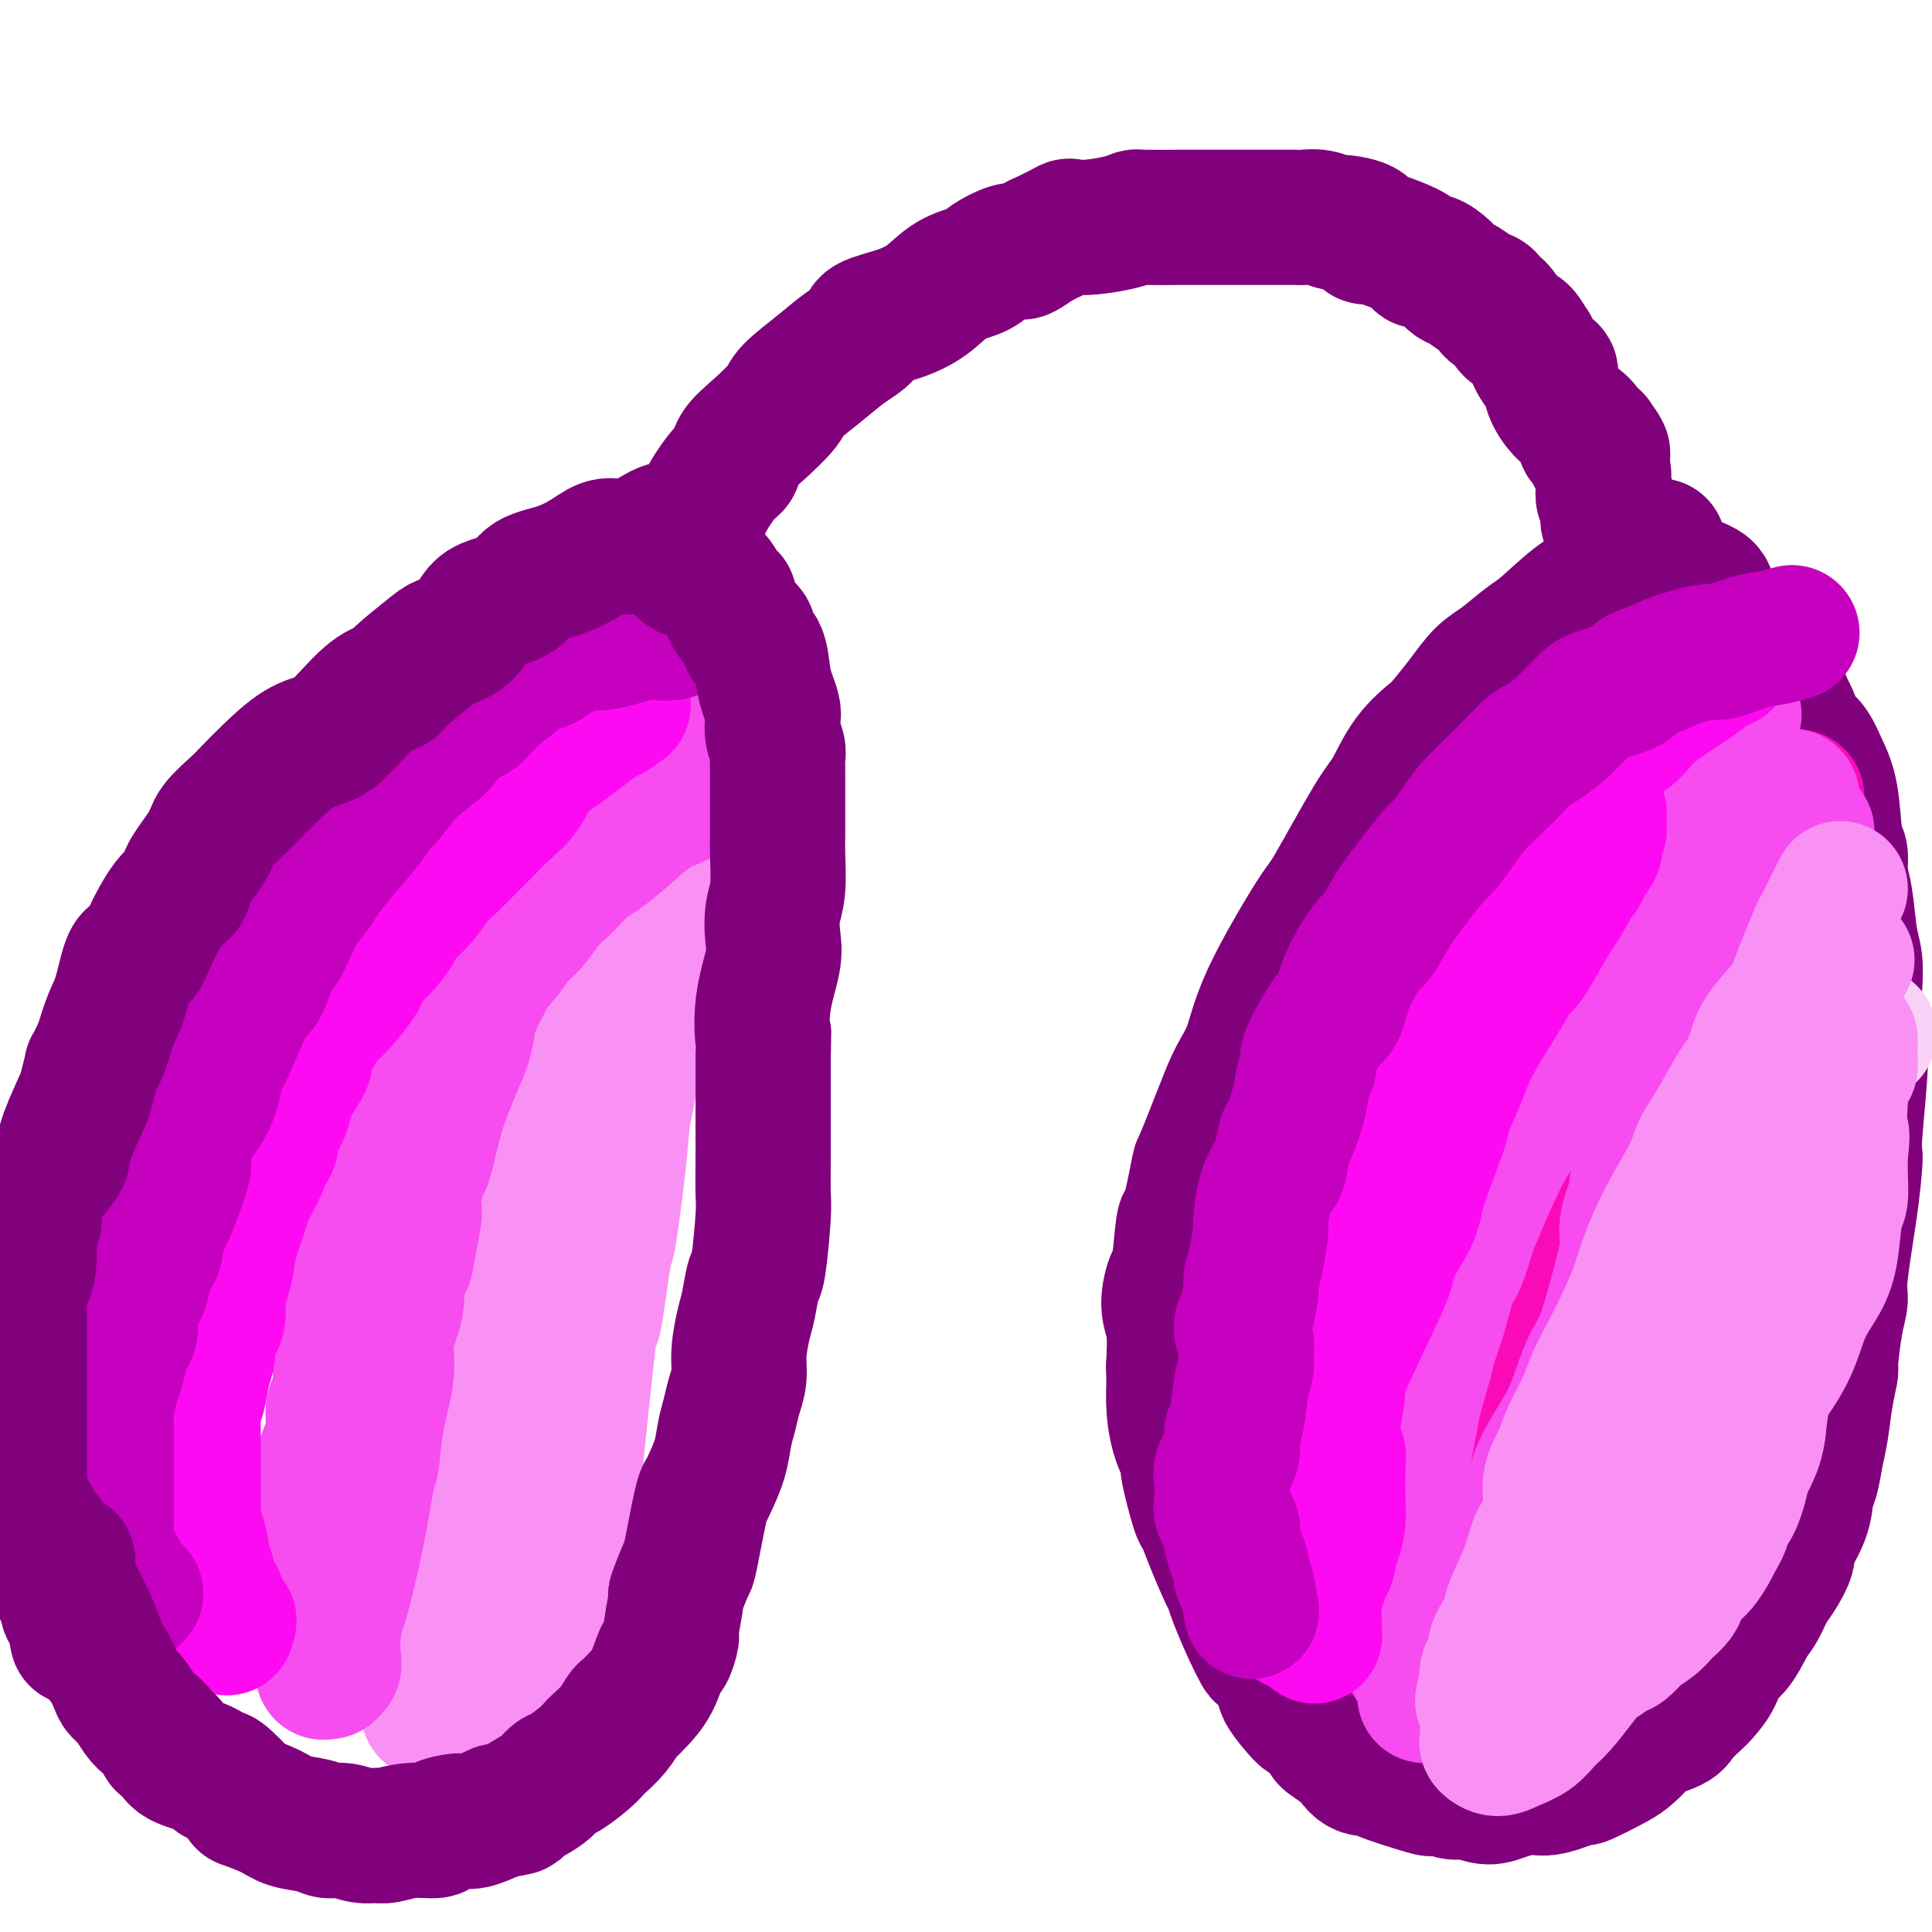 <svg viewBox='0 0 400 400' version='1.1' xmlns='http://www.w3.org/2000/svg' xmlns:xlink='http://www.w3.org/1999/xlink'><g fill='none' stroke='#F990F4' stroke-width='28' stroke-linecap='round' stroke-linejoin='round'><path d='M142,171c-0.718,0.259 -1.436,0.518 -2,1c-0.564,0.482 -0.973,1.189 -2,3c-1.027,1.811 -2.673,4.728 -4,7c-1.327,2.272 -2.335,3.900 -3,5c-0.665,1.100 -0.986,1.674 -2,3c-1.014,1.326 -2.722,3.406 -4,5c-1.278,1.594 -2.125,2.701 -3,4c-0.875,1.299 -1.778,2.789 -2,4c-0.222,1.211 0.239,2.142 0,3c-0.239,0.858 -1.176,1.643 -2,3c-0.824,1.357 -1.534,3.285 -2,5c-0.466,1.715 -0.688,3.215 -1,4c-0.312,0.785 -0.712,0.855 -1,2c-0.288,1.145 -0.462,3.367 -1,5c-0.538,1.633 -1.440,2.678 -2,5c-0.560,2.322 -0.780,5.919 -1,8c-0.220,2.081 -0.442,2.644 -1,5c-0.558,2.356 -1.454,6.504 -2,9c-0.546,2.496 -0.742,3.338 -1,5c-0.258,1.662 -0.577,4.142 -1,6c-0.423,1.858 -0.951,3.092 -1,5c-0.049,1.908 0.379,4.488 0,7c-0.379,2.512 -1.566,4.956 -2,8c-0.434,3.044 -0.116,6.688 0,8c0.116,1.312 0.031,0.291 0,1c-0.031,0.709 -0.008,3.148 0,5c0.008,1.852 -0.001,3.118 0,5c0.001,1.882 0.011,4.381 0,6c-0.011,1.619 -0.041,2.359 0,3c0.041,0.641 0.155,1.183 0,2c-0.155,0.817 -0.577,1.908 -1,3'/><path d='M101,316c-0.155,6.157 -0.041,5.050 0,5c0.041,-0.050 0.011,0.956 0,2c-0.011,1.044 -0.002,2.126 0,3c0.002,0.874 -0.003,1.538 0,2c0.003,0.462 0.015,0.720 0,1c-0.015,0.280 -0.056,0.583 0,1c0.056,0.417 0.209,0.948 0,1c-0.209,0.052 -0.778,-0.375 -1,0c-0.222,0.375 -0.095,1.553 0,2c0.095,0.447 0.158,0.165 0,0c-0.158,-0.165 -0.536,-0.213 -1,0c-0.464,0.213 -1.015,0.685 -1,0c0.015,-0.685 0.597,-2.528 1,-4c0.403,-1.472 0.629,-2.575 1,-4c0.371,-1.425 0.888,-3.173 1,-5c0.112,-1.827 -0.179,-3.732 0,-7c0.179,-3.268 0.829,-7.899 1,-11c0.171,-3.101 -0.135,-4.671 0,-9c0.135,-4.329 0.713,-11.418 2,-19c1.287,-7.582 3.285,-15.658 4,-19c0.715,-3.342 0.147,-1.952 1,-5c0.853,-3.048 3.126,-10.535 4,-15c0.874,-4.465 0.351,-5.909 0,-7c-0.351,-1.091 -0.528,-1.831 0,-3c0.528,-1.169 1.760,-2.768 3,-6c1.240,-3.232 2.487,-8.098 4,-11c1.513,-2.902 3.292,-3.840 4,-5c0.708,-1.160 0.345,-2.541 1,-4c0.655,-1.459 2.327,-2.994 3,-4c0.673,-1.006 0.348,-1.481 1,-3c0.652,-1.519 2.280,-4.082 3,-5c0.720,-0.918 0.533,-0.189 1,-1c0.467,-0.811 1.590,-3.160 2,-5c0.410,-1.840 0.107,-3.169 0,-4c-0.107,-0.831 -0.018,-1.164 0,-2c0.018,-0.836 -0.034,-2.175 0,-3c0.034,-0.825 0.156,-1.135 0,-2c-0.156,-0.865 -0.588,-2.283 0,-3c0.588,-0.717 2.197,-0.731 3,-1c0.803,-0.269 0.801,-0.791 1,-1c0.199,-0.209 0.600,-0.104 1,0'/><path d='M140,165c0.839,-0.287 0.436,-0.003 0,0c-0.436,0.003 -0.905,-0.274 -1,0c-0.095,0.274 0.183,1.098 0,2c-0.183,0.902 -0.826,1.883 -1,2c-0.174,0.117 0.122,-0.629 0,1c-0.122,1.629 -0.663,5.634 -1,7c-0.337,1.366 -0.472,0.093 -1,2c-0.528,1.907 -1.451,6.993 -2,10c-0.549,3.007 -0.725,3.935 -1,7c-0.275,3.065 -0.650,8.266 -1,12c-0.350,3.734 -0.675,6.002 -1,9c-0.325,2.998 -0.649,6.726 -1,9c-0.351,2.274 -0.728,3.093 -1,5c-0.272,1.907 -0.438,4.901 -1,10c-0.562,5.099 -1.520,12.304 -2,15c-0.480,2.696 -0.480,0.884 -1,4c-0.520,3.116 -1.558,11.160 -2,13c-0.442,1.840 -0.286,-2.526 -1,3c-0.714,5.526 -2.296,20.942 -3,28c-0.704,7.058 -0.529,5.756 -1,7c-0.471,1.244 -1.586,5.034 -2,7c-0.414,1.966 -0.125,2.107 0,4c0.125,1.893 0.087,5.539 0,7c-0.087,1.461 -0.224,0.739 0,2c0.224,1.261 0.808,4.505 1,6c0.192,1.495 -0.010,1.240 0,2c0.010,0.760 0.231,2.533 0,3c-0.231,0.467 -0.912,-0.372 -1,0c-0.088,0.372 0.419,1.956 0,3c-0.419,1.044 -1.763,1.548 -2,2c-0.237,0.452 0.633,0.853 1,1c0.367,0.147 0.233,0.039 0,0c-0.233,-0.039 -0.563,-0.011 -1,0c-0.437,0.011 -0.982,0.003 -1,0c-0.018,-0.003 0.491,-0.002 1,0'/><path d='M114,348c-2.927,23.590 -0.745,6.565 0,0c0.745,-6.565 0.052,-2.669 0,-2c-0.052,0.669 0.536,-1.888 1,-3c0.464,-1.112 0.804,-0.779 1,-1c0.196,-0.221 0.248,-0.994 0,-2c-0.248,-1.006 -0.794,-2.243 -1,-4c-0.206,-1.757 -0.071,-4.035 0,-5c0.071,-0.965 0.077,-0.617 0,-3c-0.077,-2.383 -0.238,-7.496 0,-11c0.238,-3.504 0.876,-5.397 1,-9c0.124,-3.603 -0.265,-8.915 0,-14c0.265,-5.085 1.184,-9.943 2,-14c0.816,-4.057 1.529,-7.314 2,-10c0.471,-2.686 0.700,-4.803 1,-7c0.300,-2.197 0.673,-4.474 1,-7c0.327,-2.526 0.610,-5.300 1,-8c0.390,-2.700 0.888,-5.325 1,-7c0.112,-1.675 -0.162,-2.398 1,-7c1.162,-4.602 3.761,-13.081 5,-17c1.239,-3.919 1.120,-3.279 1,-6c-0.120,-2.721 -0.240,-8.805 0,-12c0.240,-3.195 0.838,-3.503 1,-4c0.162,-0.497 -0.114,-1.183 0,-3c0.114,-1.817 0.616,-4.766 1,-6c0.384,-1.234 0.648,-0.755 1,-4c0.352,-3.245 0.792,-10.216 1,-13c0.208,-2.784 0.183,-1.381 0,-1c-0.183,0.381 -0.525,-0.259 0,-1c0.525,-0.741 1.917,-1.581 3,-2c1.083,-0.419 1.857,-0.416 2,-1c0.143,-0.584 -0.344,-1.754 0,-2c0.344,-0.246 1.518,0.431 2,0c0.482,-0.431 0.270,-1.972 0,-2c-0.270,-0.028 -0.598,1.456 -1,2c-0.402,0.544 -0.877,0.146 -1,0c-0.123,-0.146 0.108,-0.042 0,0c-0.108,0.042 -0.554,0.021 -1,0'/><path d='M139,162c-0.403,0.217 0.089,-0.242 0,0c-0.089,0.242 -0.760,1.184 -1,2c-0.240,0.816 -0.049,1.508 0,2c0.049,0.492 -0.043,0.786 0,1c0.043,0.214 0.223,0.349 0,1c-0.223,0.651 -0.847,1.819 -1,3c-0.153,1.181 0.165,2.376 0,3c-0.165,0.624 -0.814,0.679 -1,1c-0.186,0.321 0.090,0.910 0,2c-0.090,1.090 -0.547,2.681 -1,4c-0.453,1.319 -0.904,2.366 -1,3c-0.096,0.634 0.161,0.855 0,2c-0.161,1.145 -0.739,3.214 -1,4c-0.261,0.786 -0.203,0.287 -1,2c-0.797,1.713 -2.448,5.636 -3,7c-0.552,1.364 -0.005,0.167 -1,2c-0.995,1.833 -3.531,6.696 -5,10c-1.469,3.304 -1.872,5.050 -3,7c-1.128,1.950 -2.980,4.104 -4,5c-1.020,0.896 -1.207,0.532 -2,3c-0.793,2.468 -2.194,7.767 -3,10c-0.806,2.233 -1.019,1.402 -2,3c-0.981,1.598 -2.730,5.627 -4,9c-1.270,3.373 -2.062,6.090 -3,8c-0.938,1.910 -2.021,3.011 -3,5c-0.979,1.989 -1.855,4.864 -3,8c-1.145,3.136 -2.559,6.533 -3,9c-0.441,2.467 0.093,4.005 0,5c-0.093,0.995 -0.812,1.447 -1,4c-0.188,2.553 0.156,7.206 0,10c-0.156,2.794 -0.812,3.727 -1,5c-0.188,1.273 0.092,2.885 0,5c-0.092,2.115 -0.557,4.732 -1,7c-0.443,2.268 -0.865,4.186 -1,6c-0.135,1.814 0.017,3.525 0,5c-0.017,1.475 -0.203,2.713 0,5c0.203,2.287 0.797,5.623 1,7c0.203,1.377 0.016,0.794 0,2c-0.016,1.206 0.138,4.202 0,6c-0.138,1.798 -0.569,2.399 -1,3'/><path d='M89,348c-0.607,11.255 -0.124,4.392 0,2c0.124,-2.392 -0.110,-0.311 0,1c0.110,1.311 0.566,1.854 1,2c0.434,0.146 0.847,-0.104 1,0c0.153,0.104 0.046,0.564 0,1c-0.046,0.436 -0.030,0.849 0,1c0.030,0.151 0.075,0.042 0,0c-0.075,-0.042 -0.269,-0.015 0,0c0.269,0.015 1.000,0.018 1,0c-0.000,-0.018 -0.732,-0.056 -1,0c-0.268,0.056 -0.071,0.207 0,0c0.071,-0.207 0.017,-0.773 0,-1c-0.017,-0.227 0.003,-0.117 0,0c-0.003,0.117 -0.029,0.241 0,0c0.029,-0.241 0.113,-0.846 0,-1c-0.113,-0.154 -0.423,0.143 0,0c0.423,-0.143 1.580,-0.725 2,-1c0.420,-0.275 0.103,-0.243 0,-1c-0.103,-0.757 0.008,-2.305 0,-3c-0.008,-0.695 -0.133,-0.539 0,-1c0.133,-0.461 0.526,-1.541 1,-3c0.474,-1.459 1.031,-3.298 1,-4c-0.031,-0.702 -0.648,-0.267 0,-3c0.648,-2.733 2.560,-8.634 3,-11c0.440,-2.366 -0.594,-1.197 0,-4c0.594,-2.803 2.814,-9.576 4,-14c1.186,-4.424 1.336,-6.497 2,-11c0.664,-4.503 1.840,-11.434 3,-16c1.160,-4.566 2.304,-6.765 3,-9c0.696,-2.235 0.943,-4.505 2,-9c1.057,-4.495 2.922,-11.215 4,-15c1.078,-3.785 1.367,-4.634 2,-6c0.633,-1.366 1.609,-3.247 2,-5c0.391,-1.753 0.195,-3.376 0,-5'/><path d='M120,232c4.874,-20.349 2.559,-10.721 2,-9c-0.559,1.721 0.639,-4.464 2,-9c1.361,-4.536 2.887,-7.423 4,-10c1.113,-2.577 1.814,-4.845 3,-9c1.186,-4.155 2.858,-10.195 4,-14c1.142,-3.805 1.755,-5.373 2,-6c0.245,-0.627 0.123,-0.314 0,0'/></g>
<g fill='none' stroke='#F64CF0' stroke-width='28' stroke-linecap='round' stroke-linejoin='round'><path d='M141,165c-0.539,0.318 -1.077,0.636 -2,1c-0.923,0.364 -2.229,0.773 -4,2c-1.771,1.227 -4.007,3.273 -6,5c-1.993,1.727 -3.744,3.136 -5,4c-1.256,0.864 -2.016,1.183 -3,2c-0.984,0.817 -2.192,2.132 -3,3c-0.808,0.868 -1.215,1.287 -2,2c-0.785,0.713 -1.947,1.718 -3,3c-1.053,1.282 -1.997,2.841 -3,4c-1.003,1.159 -2.066,1.917 -3,3c-0.934,1.083 -1.738,2.491 -3,4c-1.262,1.509 -2.981,3.120 -4,5c-1.019,1.880 -1.337,4.031 -2,5c-0.663,0.969 -1.671,0.757 -3,3c-1.329,2.243 -2.981,6.943 -4,9c-1.019,2.057 -1.406,1.472 -2,3c-0.594,1.528 -1.395,5.169 -2,7c-0.605,1.831 -1.013,1.851 -2,3c-0.987,1.149 -2.554,3.428 -3,5c-0.446,1.572 0.228,2.437 0,3c-0.228,0.563 -1.359,0.822 -2,2c-0.641,1.178 -0.792,3.273 -1,5c-0.208,1.727 -0.472,3.086 -1,5c-0.528,1.914 -1.321,4.383 -2,6c-0.679,1.617 -1.244,2.382 -2,5c-0.756,2.618 -1.704,7.089 -2,9c-0.296,1.911 0.058,1.260 0,2c-0.058,0.740 -0.529,2.870 -1,5'/><path d='M71,280c-1.349,5.782 -0.221,1.737 0,2c0.221,0.263 -0.466,4.836 -1,7c-0.534,2.164 -0.913,1.921 -1,3c-0.087,1.079 0.120,3.479 0,5c-0.120,1.521 -0.568,2.161 -1,3c-0.432,0.839 -0.848,1.875 -1,4c-0.152,2.125 -0.041,5.339 0,7c0.041,1.661 0.011,1.770 0,3c-0.011,1.230 -0.003,3.583 0,5c0.003,1.417 0.001,1.898 0,3c-0.001,1.102 -0.000,2.824 0,4c0.000,1.176 0.000,1.804 0,3c-0.000,1.196 -0.000,2.958 0,4c0.000,1.042 -0.000,1.364 0,2c0.000,0.636 0.000,1.585 0,2c-0.000,0.415 -0.000,0.295 0,1c0.000,0.705 0.000,2.235 0,3c-0.000,0.765 -0.001,0.765 0,1c0.001,0.235 0.004,0.704 0,1c-0.004,0.296 -0.016,0.420 0,1c0.016,0.580 0.061,1.617 0,2c-0.061,0.383 -0.226,0.113 0,0c0.226,-0.113 0.844,-0.069 1,0c0.156,0.069 -0.151,0.161 0,0c0.151,-0.161 0.760,-0.576 1,-1c0.240,-0.424 0.112,-0.856 0,-2c-0.112,-1.144 -0.209,-3.000 0,-5c0.209,-2.000 0.725,-4.145 1,-5c0.275,-0.855 0.310,-0.419 1,-3c0.690,-2.581 2.035,-8.181 3,-13c0.965,-4.819 1.549,-8.859 2,-11c0.451,-2.141 0.770,-2.382 1,-4c0.230,-1.618 0.372,-4.613 1,-8c0.628,-3.387 1.743,-7.164 2,-10c0.257,-2.836 -0.343,-4.729 0,-7c0.343,-2.271 1.631,-4.919 2,-7c0.369,-2.081 -0.180,-3.595 0,-5c0.180,-1.405 1.090,-2.703 2,-4'/><path d='M84,261c2.886,-14.599 1.602,-9.597 1,-8c-0.602,1.597 -0.523,-0.210 0,-3c0.523,-2.790 1.491,-6.562 2,-8c0.509,-1.438 0.560,-0.540 1,-2c0.440,-1.460 1.270,-5.277 2,-8c0.730,-2.723 1.360,-4.351 2,-6c0.640,-1.649 1.289,-3.318 2,-5c0.711,-1.682 1.484,-3.379 2,-5c0.516,-1.621 0.775,-3.168 1,-5c0.225,-1.832 0.417,-3.950 1,-5c0.583,-1.050 1.556,-1.034 2,-2c0.444,-0.966 0.360,-2.915 1,-5c0.640,-2.085 2.003,-4.306 3,-6c0.997,-1.694 1.628,-2.862 2,-4c0.372,-1.138 0.483,-2.246 1,-3c0.517,-0.754 1.438,-1.154 2,-2c0.562,-0.846 0.765,-2.136 1,-3c0.235,-0.864 0.500,-1.301 1,-2c0.500,-0.699 1.233,-1.661 2,-3c0.767,-1.339 1.568,-3.055 2,-4c0.432,-0.945 0.495,-1.118 1,-2c0.505,-0.882 1.452,-2.473 2,-3c0.548,-0.527 0.697,0.011 1,0c0.303,-0.011 0.759,-0.570 1,-1c0.241,-0.430 0.267,-0.732 0,-1c-0.267,-0.268 -0.829,-0.501 0,-1c0.829,-0.499 3.047,-1.264 4,-2c0.953,-0.736 0.640,-1.445 1,-2c0.360,-0.555 1.393,-0.957 2,-1c0.607,-0.043 0.789,0.272 1,0c0.211,-0.272 0.452,-1.131 1,-2c0.548,-0.869 1.403,-1.748 2,-2c0.597,-0.252 0.934,0.123 1,0c0.066,-0.123 -0.140,-0.744 0,-1c0.140,-0.256 0.625,-0.145 1,-1c0.375,-0.855 0.639,-2.674 1,-3c0.361,-0.326 0.821,0.841 1,1c0.179,0.159 0.079,-0.689 0,-1c-0.079,-0.311 -0.137,-0.083 0,0c0.137,0.083 0.470,0.022 1,0c0.530,-0.022 1.258,-0.006 1,0c-0.258,0.006 -1.502,0.002 -2,0c-0.498,-0.002 -0.249,-0.001 0,0'/></g>
<g fill='none' stroke='#FD0AF3' stroke-width='28' stroke-linecap='round' stroke-linejoin='round'><path d='M129,146c-1.248,0.891 -2.496,1.781 -3,2c-0.504,0.219 -0.263,-0.234 -2,1c-1.737,1.234 -5.452,4.154 -8,6c-2.548,1.846 -3.929,2.617 -5,4c-1.071,1.383 -1.830,3.378 -3,5c-1.170,1.622 -2.750,2.870 -4,4c-1.250,1.130 -2.171,2.142 -3,3c-0.829,0.858 -1.568,1.561 -3,3c-1.432,1.439 -3.558,3.616 -5,5c-1.442,1.384 -2.199,1.977 -3,3c-0.801,1.023 -1.647,2.475 -3,4c-1.353,1.525 -3.213,3.122 -4,4c-0.787,0.878 -0.502,1.039 -1,2c-0.498,0.961 -1.779,2.724 -3,4c-1.221,1.276 -2.381,2.066 -3,3c-0.619,0.934 -0.695,2.011 -2,4c-1.305,1.989 -3.838,4.889 -5,6c-1.162,1.111 -0.952,0.433 -2,2c-1.048,1.567 -3.354,5.380 -4,7c-0.646,1.620 0.369,1.047 0,2c-0.369,0.953 -2.121,3.433 -3,5c-0.879,1.567 -0.885,2.221 -1,3c-0.115,0.779 -0.340,1.682 -1,3c-0.660,1.318 -1.754,3.049 -2,4c-0.246,0.951 0.357,1.121 0,2c-0.357,0.879 -1.673,2.467 -2,3c-0.327,0.533 0.335,0.009 0,1c-0.335,0.991 -1.668,3.495 -3,6'/><path d='M51,247c-1.975,4.869 -0.912,2.542 -1,3c-0.088,0.458 -1.328,3.700 -2,6c-0.672,2.300 -0.776,3.659 -1,5c-0.224,1.341 -0.567,2.665 -1,4c-0.433,1.335 -0.956,2.680 -1,4c-0.044,1.320 0.392,2.615 0,4c-0.392,1.385 -1.611,2.859 -2,4c-0.389,1.141 0.054,1.950 0,3c-0.054,1.050 -0.603,2.343 -1,4c-0.397,1.657 -0.642,3.679 -1,5c-0.358,1.321 -0.828,1.942 -1,3c-0.172,1.058 -0.046,2.553 0,4c0.046,1.447 0.013,2.847 0,4c-0.013,1.153 -0.004,2.059 0,3c0.004,0.941 0.004,1.915 0,3c-0.004,1.085 -0.011,2.279 0,3c0.011,0.721 0.040,0.967 0,2c-0.040,1.033 -0.150,2.852 0,4c0.150,1.148 0.561,1.624 1,3c0.439,1.376 0.905,3.650 1,5c0.095,1.350 -0.181,1.775 0,2c0.181,0.225 0.819,0.250 1,1c0.181,0.750 -0.095,2.225 0,3c0.095,0.775 0.562,0.851 1,1c0.438,0.149 0.849,0.369 1,1c0.151,0.631 0.043,1.671 0,2c-0.043,0.329 -0.022,-0.053 0,0c0.022,0.053 0.044,0.540 0,1c-0.044,0.460 -0.155,0.891 0,1c0.155,0.109 0.576,-0.106 1,0c0.424,0.106 0.850,0.532 1,1c0.150,0.468 0.026,0.979 0,1c-0.026,0.021 0.048,-0.447 0,-1c-0.048,-0.553 -0.219,-1.189 0,-1c0.219,0.189 0.828,1.205 0,0c-0.828,-1.205 -3.094,-4.630 -4,-6c-0.906,-1.370 -0.453,-0.685 0,0'/></g>
<g fill='none' stroke='#C500BE' stroke-width='28' stroke-linecap='round' stroke-linejoin='round'><path d='M139,131c-0.622,0.064 -1.245,0.128 -2,0c-0.755,-0.128 -1.643,-0.448 -4,0c-2.357,0.448 -6.182,1.664 -8,2c-1.818,0.336 -1.628,-0.208 -3,0c-1.372,0.208 -4.308,1.168 -6,2c-1.692,0.832 -2.142,1.536 -3,2c-0.858,0.464 -2.124,0.689 -3,1c-0.876,0.311 -1.362,0.708 -3,2c-1.638,1.292 -4.429,3.480 -6,5c-1.571,1.520 -1.923,2.372 -3,3c-1.077,0.628 -2.880,1.032 -4,2c-1.120,0.968 -1.557,2.500 -3,4c-1.443,1.500 -3.890,2.966 -6,5c-2.110,2.034 -3.882,4.635 -5,6c-1.118,1.365 -1.583,1.494 -2,2c-0.417,0.506 -0.787,1.387 -2,3c-1.213,1.613 -3.270,3.957 -5,6c-1.730,2.043 -3.135,3.787 -4,5c-0.865,1.213 -1.190,1.897 -2,3c-0.810,1.103 -2.103,2.624 -3,4c-0.897,1.376 -1.397,2.606 -2,4c-0.603,1.394 -1.310,2.951 -2,4c-0.690,1.049 -1.365,1.589 -2,3c-0.635,1.411 -1.232,3.692 -2,5c-0.768,1.308 -1.708,1.644 -3,4c-1.292,2.356 -2.934,6.734 -4,9c-1.066,2.266 -1.554,2.422 -2,4c-0.446,1.578 -0.851,4.579 -2,7c-1.149,2.421 -3.043,4.263 -4,6c-0.957,1.737 -0.979,3.368 -1,5'/><path d='M38,239c-3.538,7.803 -0.382,1.811 0,2c0.382,0.189 -2.010,6.560 -3,9c-0.990,2.440 -0.579,0.951 -1,2c-0.421,1.049 -1.676,4.638 -2,6c-0.324,1.362 0.282,0.498 0,1c-0.282,0.502 -1.452,2.371 -2,4c-0.548,1.629 -0.476,3.019 -1,4c-0.524,0.981 -1.646,1.554 -2,3c-0.354,1.446 0.060,3.764 0,5c-0.060,1.236 -0.594,1.391 -1,2c-0.406,0.609 -0.683,1.671 -1,3c-0.317,1.329 -0.673,2.924 -1,4c-0.327,1.076 -0.623,1.634 -1,3c-0.377,1.366 -0.833,3.540 -1,5c-0.167,1.460 -0.045,2.205 0,4c0.045,1.795 0.012,4.639 0,6c-0.012,1.361 -0.003,1.238 0,1c0.003,-0.238 -0.000,-0.593 0,1c0.000,1.593 0.004,5.133 0,7c-0.004,1.867 -0.016,2.062 0,2c0.016,-0.062 0.060,-0.381 0,1c-0.060,1.381 -0.222,4.462 0,6c0.222,1.538 0.829,1.532 1,2c0.171,0.468 -0.095,1.411 0,2c0.095,0.589 0.550,0.824 1,1c0.450,0.176 0.895,0.292 1,1c0.105,0.708 -0.129,2.007 0,3c0.129,0.993 0.622,1.678 1,2c0.378,0.322 0.640,0.279 1,0c0.360,-0.279 0.817,-0.794 1,-1c0.183,-0.206 0.091,-0.103 0,0'/></g>
<g fill='none' stroke='#81007C' stroke-width='28' stroke-linecap='round' stroke-linejoin='round'><path d='M139,110c-0.295,-0.350 -0.590,-0.700 -2,0c-1.410,0.700 -3.936,2.452 -6,3c-2.064,0.548 -3.666,-0.106 -5,0c-1.334,0.106 -2.398,0.973 -4,2c-1.602,1.027 -3.741,2.212 -6,3c-2.259,0.788 -4.637,1.177 -6,2c-1.363,0.823 -1.710,2.080 -3,3c-1.290,0.920 -3.525,1.503 -5,2c-1.475,0.497 -2.192,0.907 -3,2c-0.808,1.093 -1.706,2.871 -3,4c-1.294,1.129 -2.983,1.611 -4,2c-1.017,0.389 -1.360,0.684 -3,2c-1.640,1.316 -4.577,3.652 -6,5c-1.423,1.348 -1.334,1.710 -2,2c-0.666,0.290 -2.089,0.510 -4,2c-1.911,1.490 -4.311,4.251 -6,6c-1.689,1.749 -2.667,2.487 -4,3c-1.333,0.513 -3.023,0.801 -5,2c-1.977,1.199 -4.242,3.308 -6,5c-1.758,1.692 -3.007,2.967 -4,4c-0.993,1.033 -1.728,1.824 -3,3c-1.272,1.176 -3.081,2.737 -4,4c-0.919,1.263 -0.950,2.227 -2,4c-1.050,1.773 -3.121,4.354 -4,6c-0.879,1.646 -0.567,2.358 -1,3c-0.433,0.642 -1.610,1.214 -3,3c-1.390,1.786 -2.991,4.787 -4,7c-1.009,2.213 -1.425,3.640 -2,4c-0.575,0.360 -1.309,-0.347 -2,1c-0.691,1.347 -1.340,4.747 -2,7c-0.660,2.253 -1.331,3.358 -2,5c-0.669,1.642 -1.334,3.821 -2,6'/><path d='M21,217c-2.562,5.327 -1.968,3.644 -2,4c-0.032,0.356 -0.689,2.751 -1,4c-0.311,1.249 -0.275,1.350 -1,3c-0.725,1.650 -2.213,4.847 -3,7c-0.787,2.153 -0.875,3.262 -1,4c-0.125,0.738 -0.286,1.105 -1,2c-0.714,0.895 -1.980,2.318 -3,4c-1.020,1.682 -1.793,3.624 -2,5c-0.207,1.376 0.151,2.186 0,3c-0.151,0.814 -0.811,1.632 -1,3c-0.189,1.368 0.093,3.286 0,5c-0.093,1.714 -0.561,3.223 -1,4c-0.439,0.777 -0.850,0.822 -1,2c-0.150,1.178 -0.040,3.489 0,5c0.040,1.511 0.011,2.224 0,3c-0.011,0.776 -0.003,1.617 0,3c0.003,1.383 0.001,3.309 0,5c-0.001,1.691 -0.000,3.145 0,4c0.000,0.855 0.000,1.109 0,2c-0.000,0.891 0.000,2.419 0,3c-0.000,0.581 -0.000,0.215 0,1c0.000,0.785 0.000,2.721 0,4c-0.000,1.279 -0.001,1.900 0,3c0.001,1.100 0.004,2.678 0,4c-0.004,1.322 -0.015,2.386 0,3c0.015,0.614 0.057,0.776 0,1c-0.057,0.224 -0.212,0.509 0,1c0.212,0.491 0.792,1.189 1,2c0.208,0.811 0.046,1.737 0,2c-0.046,0.263 0.026,-0.137 0,0c-0.026,0.137 -0.148,0.810 0,1c0.148,0.190 0.566,-0.102 1,0c0.434,0.102 0.885,0.600 1,1c0.115,0.400 -0.107,0.704 0,1c0.107,0.296 0.544,0.585 1,1c0.456,0.415 0.930,0.958 1,1c0.070,0.042 -0.266,-0.417 0,0c0.266,0.417 1.133,1.708 2,3'/><path d='M11,321c1.151,1.702 1.030,2.456 1,3c-0.030,0.544 0.031,0.876 0,1c-0.031,0.124 -0.153,0.040 0,1c0.153,0.960 0.580,2.964 1,4c0.420,1.036 0.834,1.104 1,1c0.166,-0.104 0.083,-0.379 0,0c-0.083,0.379 -0.167,1.412 0,2c0.167,0.588 0.584,0.731 1,1c0.416,0.269 0.830,0.665 1,1c0.170,0.335 0.094,0.611 0,1c-0.094,0.389 -0.207,0.893 0,1c0.207,0.107 0.735,-0.181 1,0c0.265,0.181 0.267,0.832 0,1c-0.267,0.168 -0.803,-0.147 -1,0c-0.197,0.147 -0.056,0.756 0,1c0.056,0.244 0.028,0.122 0,0'/><path d='M14,323c-0.180,0.789 -0.360,1.578 0,3c0.360,1.422 1.261,3.477 2,5c0.739,1.523 1.315,2.512 2,4c0.685,1.488 1.478,3.473 2,5c0.522,1.527 0.773,2.596 1,3c0.227,0.404 0.431,0.142 1,1c0.569,0.858 1.503,2.835 2,4c0.497,1.165 0.557,1.519 1,2c0.443,0.481 1.271,1.090 2,2c0.729,0.910 1.361,2.122 2,3c0.639,0.878 1.285,1.422 2,2c0.715,0.578 1.500,1.190 2,2c0.500,0.810 0.716,1.819 1,2c0.284,0.181 0.636,-0.467 1,0c0.364,0.467 0.740,2.049 2,3c1.260,0.951 3.405,1.273 5,2c1.595,0.727 2.639,1.861 3,2c0.361,0.139 0.037,-0.716 1,0c0.963,0.716 3.213,3.004 4,4c0.787,0.996 0.111,0.702 1,1c0.889,0.298 3.342,1.189 5,2c1.658,0.811 2.519,1.542 4,2c1.481,0.458 3.580,0.644 5,1c1.420,0.356 2.160,0.881 3,1c0.840,0.119 1.780,-0.168 3,0c1.220,0.168 2.720,0.792 4,1c1.280,0.208 2.339,0.001 3,0c0.661,-0.001 0.922,0.206 2,0c1.078,-0.206 2.972,-0.824 5,-1c2.028,-0.176 4.190,0.091 5,0c0.810,-0.091 0.269,-0.540 1,-1c0.731,-0.460 2.735,-0.932 4,-1c1.265,-0.068 1.790,0.266 3,0c1.210,-0.266 3.105,-1.133 5,-2'/><path d='M103,375c5.097,-0.903 3.839,-0.660 4,-1c0.161,-0.340 1.741,-1.263 3,-2c1.259,-0.737 2.197,-1.287 3,-2c0.803,-0.713 1.470,-1.590 2,-2c0.530,-0.410 0.922,-0.353 2,-1c1.078,-0.647 2.842,-1.998 4,-3c1.158,-1.002 1.710,-1.654 2,-2c0.290,-0.346 0.317,-0.385 1,-1c0.683,-0.615 2.021,-1.807 3,-3c0.979,-1.193 1.600,-2.387 2,-3c0.400,-0.613 0.579,-0.645 1,-1c0.421,-0.355 1.084,-1.034 2,-2c0.916,-0.966 2.087,-2.218 3,-4c0.913,-1.782 1.569,-4.094 2,-5c0.431,-0.906 0.635,-0.406 1,-1c0.365,-0.594 0.889,-2.283 1,-3c0.111,-0.717 -0.193,-0.463 0,-2c0.193,-1.537 0.881,-4.863 1,-6c0.119,-1.137 -0.333,-0.083 0,-1c0.333,-0.917 1.450,-3.804 2,-5c0.550,-1.196 0.532,-0.699 1,-3c0.468,-2.301 1.421,-7.399 2,-10c0.579,-2.601 0.785,-2.705 1,-3c0.215,-0.295 0.438,-0.781 1,-2c0.562,-1.219 1.461,-3.172 2,-5c0.539,-1.828 0.718,-3.533 1,-5c0.282,-1.467 0.667,-2.696 1,-4c0.333,-1.304 0.614,-2.681 1,-4c0.386,-1.319 0.877,-2.578 1,-4c0.123,-1.422 -0.122,-3.006 0,-5c0.122,-1.994 0.611,-4.397 1,-6c0.389,-1.603 0.679,-2.407 1,-4c0.321,-1.593 0.675,-3.975 1,-5c0.325,-1.025 0.623,-0.694 1,-3c0.377,-2.306 0.833,-7.251 1,-10c0.167,-2.749 0.045,-3.304 0,-5c-0.045,-1.696 -0.012,-4.534 0,-7c0.012,-2.466 0.003,-4.562 0,-8c-0.003,-3.438 -0.002,-8.219 0,-13'/><path d='M158,219c0.187,-7.263 0.154,-3.919 0,-4c-0.154,-0.081 -0.430,-3.586 0,-7c0.430,-3.414 1.565,-6.738 2,-9c0.435,-2.262 0.169,-3.463 0,-5c-0.169,-1.537 -0.241,-3.411 0,-5c0.241,-1.589 0.797,-2.893 1,-5c0.203,-2.107 0.054,-5.018 0,-7c-0.054,-1.982 -0.015,-3.034 0,-4c0.015,-0.966 0.004,-1.844 0,-3c-0.004,-1.156 0.000,-2.588 0,-4c-0.000,-1.412 -0.004,-2.804 0,-4c0.004,-1.196 0.015,-2.197 0,-3c-0.015,-0.803 -0.056,-1.408 0,-2c0.056,-0.592 0.208,-1.172 0,-2c-0.208,-0.828 -0.777,-1.903 -1,-3c-0.223,-1.097 -0.100,-2.216 0,-3c0.100,-0.784 0.176,-1.231 0,-2c-0.176,-0.769 -0.606,-1.858 -1,-3c-0.394,-1.142 -0.752,-2.335 -1,-4c-0.248,-1.665 -0.386,-3.800 -1,-5c-0.614,-1.200 -1.705,-1.464 -2,-2c-0.295,-0.536 0.206,-1.346 0,-2c-0.206,-0.654 -1.120,-1.154 -2,-2c-0.880,-0.846 -1.726,-2.039 -2,-3c-0.274,-0.961 0.025,-1.691 0,-2c-0.025,-0.309 -0.373,-0.199 -1,-1c-0.627,-0.801 -1.532,-2.513 -2,-3c-0.468,-0.487 -0.498,0.253 -1,0c-0.502,-0.253 -1.476,-1.497 -2,-2c-0.524,-0.503 -0.599,-0.265 -1,0c-0.401,0.265 -1.128,0.555 -2,0c-0.872,-0.555 -1.889,-1.957 -2,-3c-0.111,-1.043 0.682,-1.727 1,-2c0.318,-0.273 0.159,-0.137 0,0'/><path d='M140,115c0.115,-0.498 0.231,-0.997 1,-2c0.769,-1.003 2.193,-2.512 3,-4c0.807,-1.488 0.997,-2.955 2,-5c1.003,-2.045 2.819,-4.666 4,-6c1.181,-1.334 1.727,-1.380 2,-2c0.273,-0.620 0.274,-1.814 1,-3c0.726,-1.186 2.177,-2.365 4,-4c1.823,-1.635 4.017,-3.726 5,-5c0.983,-1.274 0.756,-1.731 2,-3c1.244,-1.269 3.959,-3.351 6,-5c2.041,-1.649 3.409,-2.866 5,-4c1.591,-1.134 3.403,-2.184 4,-3c0.597,-0.816 -0.023,-1.398 1,-2c1.023,-0.602 3.690,-1.225 6,-2c2.310,-0.775 4.264,-1.704 6,-3c1.736,-1.296 3.253,-2.961 5,-4c1.747,-1.039 3.723,-1.454 5,-2c1.277,-0.546 1.853,-1.224 3,-2c1.147,-0.776 2.864,-1.651 4,-2c1.136,-0.349 1.690,-0.171 2,0c0.310,0.171 0.374,0.335 1,0c0.626,-0.335 1.813,-1.167 3,-2'/><path d='M215,50c4.125,-1.914 5.438,-2.699 6,-3c0.562,-0.301 0.372,-0.119 1,0c0.628,0.119 2.075,0.176 4,0c1.925,-0.176 4.329,-0.583 6,-1c1.671,-0.417 2.609,-0.844 3,-1c0.391,-0.156 0.234,-0.042 2,0c1.766,0.042 5.453,0.011 7,0c1.547,-0.011 0.952,-0.003 2,0c1.048,0.003 3.738,0.001 5,0c1.262,-0.001 1.097,-0.000 2,0c0.903,0.000 2.874,0.000 4,0c1.126,-0.000 1.406,-0.001 3,0c1.594,0.001 4.502,0.004 6,0c1.498,-0.004 1.588,-0.016 2,0c0.412,0.016 1.147,0.058 2,0c0.853,-0.058 1.823,-0.218 3,0c1.177,0.218 2.560,0.812 3,1c0.440,0.188 -0.064,-0.032 1,0c1.064,0.032 3.695,0.314 5,1c1.305,0.686 1.283,1.776 1,2c-0.283,0.224 -0.826,-0.418 1,0c1.826,0.418 6.023,1.895 8,3c1.977,1.105 1.736,1.839 2,2c0.264,0.161 1.033,-0.251 2,0c0.967,0.251 2.132,1.165 3,2c0.868,0.835 1.437,1.591 2,2c0.563,0.409 1.119,0.470 2,1c0.881,0.530 2.088,1.530 3,2c0.912,0.470 1.528,0.410 2,1c0.472,0.590 0.800,1.831 1,2c0.200,0.169 0.273,-0.733 1,0c0.727,0.733 2.109,3.101 3,4c0.891,0.899 1.290,0.330 2,1c0.710,0.670 1.730,2.580 2,3c0.270,0.420 -0.209,-0.648 0,0c0.209,0.648 1.107,3.014 2,4c0.893,0.986 1.782,0.592 2,1c0.218,0.408 -0.235,1.617 0,3c0.235,1.383 1.158,2.938 2,4c0.842,1.062 1.604,1.630 2,2c0.396,0.370 0.426,0.543 1,1c0.574,0.457 1.693,1.200 2,2c0.307,0.800 -0.198,1.657 0,2c0.198,0.343 1.099,0.171 2,0'/><path d='M330,91c3.668,4.942 0.840,2.297 0,2c-0.840,-0.297 0.310,1.756 1,3c0.690,1.244 0.921,1.680 1,2c0.079,0.320 0.007,0.522 0,1c-0.007,0.478 0.049,1.230 0,2c-0.049,0.770 -0.205,1.558 0,2c0.205,0.442 0.772,0.540 1,1c0.228,0.460 0.118,1.284 0,2c-0.118,0.716 -0.245,1.324 0,2c0.245,0.676 0.861,1.421 1,2c0.139,0.579 -0.200,0.992 0,1c0.200,0.008 0.940,-0.390 1,0c0.060,0.390 -0.561,1.569 0,2c0.561,0.431 2.305,0.116 4,0c1.695,-0.116 3.341,-0.033 4,0c0.659,0.033 0.329,0.017 0,0'/><path d='M344,115c-0.222,-0.548 -0.443,-1.097 -2,0c-1.557,1.097 -4.449,3.839 -6,5c-1.551,1.161 -1.762,0.741 -3,1c-1.238,0.259 -3.503,1.198 -6,3c-2.497,1.802 -5.227,4.469 -7,6c-1.773,1.531 -2.591,1.927 -4,3c-1.409,1.073 -3.411,2.824 -5,4c-1.589,1.176 -2.767,1.778 -4,3c-1.233,1.222 -2.522,3.066 -4,5c-1.478,1.934 -3.146,3.960 -4,5c-0.854,1.040 -0.894,1.096 -2,2c-1.106,0.904 -3.276,2.657 -5,5c-1.724,2.343 -3.000,5.277 -4,7c-1.000,1.723 -1.723,2.234 -4,6c-2.277,3.766 -6.108,10.785 -8,14c-1.892,3.215 -1.845,2.625 -4,6c-2.155,3.375 -6.511,10.713 -9,16c-2.489,5.287 -3.110,8.521 -4,11c-0.890,2.479 -2.049,4.201 -3,6c-0.951,1.799 -1.694,3.674 -3,7c-1.306,3.326 -3.176,8.101 -4,10c-0.824,1.899 -0.601,0.921 -1,3c-0.399,2.079 -1.418,7.213 -2,9c-0.582,1.787 -0.727,0.225 -1,2c-0.273,1.775 -0.675,6.887 -1,9c-0.325,2.113 -0.572,1.226 -1,2c-0.428,0.774 -1.038,3.208 -1,5c0.038,1.792 0.725,2.940 1,5c0.275,2.060 0.137,5.030 0,8'/><path d='M243,283c0.129,3.253 -0.050,4.887 0,7c0.050,2.113 0.327,4.707 1,7c0.673,2.293 1.740,4.287 2,5c0.260,0.713 -0.288,0.145 0,2c0.288,1.855 1.411,6.131 2,8c0.589,1.869 0.642,1.329 1,2c0.358,0.671 1.019,2.552 2,5c0.981,2.448 2.281,5.462 3,7c0.719,1.538 0.858,1.598 1,2c0.142,0.402 0.289,1.145 1,3c0.711,1.855 1.987,4.821 3,7c1.013,2.179 1.765,3.570 2,4c0.235,0.430 -0.046,-0.103 1,1c1.046,1.103 3.421,3.841 4,5c0.579,1.159 -0.637,0.739 0,2c0.637,1.261 3.126,4.203 4,5c0.874,0.797 0.133,-0.549 1,0c0.867,0.549 3.341,2.994 4,4c0.659,1.006 -0.498,0.571 0,1c0.498,0.429 2.650,1.720 4,3c1.350,1.280 1.898,2.550 3,3c1.102,0.450 2.759,0.081 3,0c0.241,-0.081 -0.935,0.126 1,1c1.935,0.874 6.982,2.415 9,3c2.018,0.585 1.008,0.214 1,0c-0.008,-0.214 0.985,-0.270 2,0c1.015,0.270 2.050,0.867 3,1c0.950,0.133 1.815,-0.197 3,0c1.185,0.197 2.691,0.920 4,1c1.309,0.080 2.422,-0.484 4,-1c1.578,-0.516 3.620,-0.985 5,-1c1.380,-0.015 2.099,0.425 4,0c1.901,-0.425 4.985,-1.713 6,-2c1.015,-0.287 -0.041,0.429 1,0c1.041,-0.429 4.177,-2.002 6,-3c1.823,-0.998 2.332,-1.421 3,-2c0.668,-0.579 1.496,-1.314 2,-2c0.504,-0.686 0.685,-1.322 2,-2c1.315,-0.678 3.765,-1.398 5,-2c1.235,-0.602 1.256,-1.085 2,-2c0.744,-0.915 2.213,-2.261 3,-3c0.787,-0.739 0.894,-0.869 1,-1'/><path d='M352,351c3.550,-3.642 3.427,-5.745 4,-7c0.573,-1.255 1.844,-1.660 3,-3c1.156,-1.340 2.199,-3.613 3,-5c0.801,-1.387 1.361,-1.887 2,-3c0.639,-1.113 1.359,-2.838 2,-4c0.641,-1.162 1.204,-1.760 2,-3c0.796,-1.240 1.824,-3.120 2,-4c0.176,-0.880 -0.500,-0.759 0,-2c0.500,-1.241 2.175,-3.845 3,-6c0.825,-2.155 0.798,-3.863 1,-5c0.202,-1.137 0.632,-1.703 1,-3c0.368,-1.297 0.672,-3.325 1,-5c0.328,-1.675 0.679,-2.996 1,-5c0.321,-2.004 0.612,-4.690 1,-7c0.388,-2.310 0.873,-4.244 1,-5c0.127,-0.756 -0.103,-0.334 0,-2c0.103,-1.666 0.539,-5.420 1,-8c0.461,-2.580 0.947,-3.986 1,-5c0.053,-1.014 -0.326,-1.635 0,-5c0.326,-3.365 1.359,-9.472 2,-14c0.641,-4.528 0.891,-7.476 1,-9c0.109,-1.524 0.078,-1.625 0,-2c-0.078,-0.375 -0.203,-1.026 0,-4c0.203,-2.974 0.735,-8.273 1,-12c0.265,-3.727 0.264,-5.882 0,-8c-0.264,-2.118 -0.791,-4.197 -1,-6c-0.209,-1.803 -0.098,-3.328 0,-5c0.098,-1.672 0.185,-3.492 0,-5c-0.185,-1.508 -0.641,-2.705 -1,-5c-0.359,-2.295 -0.620,-5.687 -1,-8c-0.380,-2.313 -0.878,-3.545 -1,-5c-0.122,-1.455 0.133,-3.131 0,-4c-0.133,-0.869 -0.655,-0.930 -1,-3c-0.345,-2.070 -0.512,-6.150 -1,-9c-0.488,-2.850 -1.297,-4.472 -2,-6c-0.703,-1.528 -1.302,-2.962 -2,-4c-0.698,-1.038 -1.496,-1.680 -2,-2c-0.504,-0.320 -0.712,-0.317 -1,-1c-0.288,-0.683 -0.654,-2.052 -1,-3c-0.346,-0.948 -0.673,-1.474 -1,-2'/><path d='M370,147c-2.251,-5.676 -2.378,-4.864 -3,-5c-0.622,-0.136 -1.737,-1.218 -2,-2c-0.263,-0.782 0.328,-1.262 0,-2c-0.328,-0.738 -1.576,-1.734 -3,-3c-1.424,-1.266 -3.025,-2.801 -4,-4c-0.975,-1.199 -1.325,-2.063 -2,-3c-0.675,-0.937 -1.676,-1.947 -2,-3c-0.324,-1.053 0.029,-2.149 -1,-3c-1.029,-0.851 -3.441,-1.456 -5,-2c-1.559,-0.544 -2.267,-1.029 -3,-2c-0.733,-0.971 -1.493,-2.430 -2,-3c-0.507,-0.570 -0.763,-0.250 -1,0c-0.237,0.250 -0.456,0.432 -1,0c-0.544,-0.432 -1.414,-1.477 -2,-2c-0.586,-0.523 -0.889,-0.526 -1,0c-0.111,0.526 -0.032,1.579 0,2c0.032,0.421 0.016,0.211 0,0'/></g>
<g fill='none' stroke='#F8D1F6' stroke-width='28' stroke-linecap='round' stroke-linejoin='round'><path d='M387,214c-2.515,1.127 -5.030,2.254 -6,3c-0.970,0.746 -0.395,1.110 -1,2c-0.605,0.890 -2.391,2.305 -5,4c-2.609,1.695 -6.040,3.669 -8,5c-1.960,1.331 -2.449,2.019 -3,3c-0.551,0.981 -1.163,2.256 -2,3c-0.837,0.744 -1.898,0.956 -3,2c-1.102,1.044 -2.244,2.918 -3,4c-0.756,1.082 -1.127,1.371 -2,3c-0.873,1.629 -2.247,4.597 -4,7c-1.753,2.403 -3.885,4.242 -5,6c-1.115,1.758 -1.212,3.433 -2,5c-0.788,1.567 -2.266,3.024 -3,4c-0.734,0.976 -0.725,1.472 -1,2c-0.275,0.528 -0.836,1.088 -2,3c-1.164,1.912 -2.932,5.176 -4,7c-1.068,1.824 -1.438,2.207 -2,3c-0.562,0.793 -1.318,1.996 -2,4c-0.682,2.004 -1.291,4.809 -2,7c-0.709,2.191 -1.518,3.769 -2,5c-0.482,1.231 -0.635,2.117 -1,3c-0.365,0.883 -0.940,1.764 -1,3c-0.060,1.236 0.396,2.826 0,4c-0.396,1.174 -1.645,1.931 -2,3c-0.355,1.069 0.184,2.448 0,4c-0.184,1.552 -1.092,3.276 -2,5'/><path d='M319,318c-1.547,5.548 -0.414,2.417 0,2c0.414,-0.417 0.111,1.881 0,3c-0.111,1.119 -0.029,1.061 0,2c0.029,0.939 0.007,2.876 0,4c-0.007,1.124 0.002,1.434 0,2c-0.002,0.566 -0.016,1.389 0,2c0.016,0.611 0.061,1.011 0,2c-0.061,0.989 -0.226,2.565 0,4c0.226,1.435 0.845,2.727 1,3c0.155,0.273 -0.155,-0.473 0,0c0.155,0.473 0.773,2.163 1,3c0.227,0.837 0.061,0.819 0,1c-0.061,0.181 -0.016,0.560 0,1c0.016,0.440 0.005,0.941 0,1c-0.005,0.059 -0.004,-0.326 0,0c0.004,0.326 0.009,1.361 0,2c-0.009,0.639 -0.033,0.880 0,1c0.033,0.120 0.122,0.119 0,0c-0.122,-0.119 -0.456,-0.357 0,-1c0.456,-0.643 1.702,-1.692 2,-2c0.298,-0.308 -0.353,0.126 0,0c0.353,-0.126 1.711,-0.810 2,-1c0.289,-0.190 -0.491,0.115 0,-1c0.491,-1.115 2.253,-3.651 3,-5c0.747,-1.349 0.478,-1.512 2,-3c1.522,-1.488 4.834,-4.303 7,-7c2.166,-2.697 3.186,-5.277 4,-7c0.814,-1.723 1.421,-2.589 2,-4c0.579,-1.411 1.128,-3.366 2,-5c0.872,-1.634 2.065,-2.946 3,-4c0.935,-1.054 1.613,-1.850 2,-3c0.387,-1.150 0.485,-2.653 1,-4c0.515,-1.347 1.447,-2.536 2,-4c0.553,-1.464 0.726,-3.202 1,-5c0.274,-1.798 0.650,-3.657 1,-5c0.350,-1.343 0.675,-2.172 1,-3'/><path d='M356,287c1.332,-5.125 1.663,-7.437 2,-10c0.337,-2.563 0.682,-5.377 1,-7c0.318,-1.623 0.611,-2.053 1,-3c0.389,-0.947 0.874,-2.409 1,-4c0.126,-1.591 -0.107,-3.310 0,-5c0.107,-1.690 0.554,-3.351 1,-5c0.446,-1.649 0.890,-3.285 1,-5c0.110,-1.715 -0.114,-3.511 0,-5c0.114,-1.489 0.565,-2.673 1,-4c0.435,-1.327 0.853,-2.796 1,-4c0.147,-1.204 0.024,-2.142 0,-4c-0.024,-1.858 0.050,-4.635 0,-6c-0.050,-1.365 -0.224,-1.319 0,-2c0.224,-0.681 0.845,-2.089 1,-3c0.155,-0.911 -0.154,-1.326 0,-3c0.154,-1.674 0.773,-4.606 1,-6c0.227,-1.394 0.061,-1.251 0,-2c-0.061,-0.749 -0.016,-2.390 0,-3c0.016,-0.610 0.003,-0.187 0,0c-0.003,0.187 0.004,0.139 0,0c-0.004,-0.139 -0.019,-0.370 0,0c0.019,0.370 0.072,1.339 0,2c-0.072,0.661 -0.268,1.014 0,1c0.268,-0.014 1.001,-0.393 1,0c-0.001,0.393 -0.737,1.559 -1,2c-0.263,0.441 -0.052,0.157 0,0c0.052,-0.157 -0.055,-0.186 0,0c0.055,0.186 0.273,0.588 0,1c-0.273,0.412 -1.038,0.834 -1,1c0.038,0.166 0.880,0.075 1,1c0.120,0.925 -0.483,2.867 -1,4c-0.517,1.133 -0.947,1.456 -1,3c-0.053,1.544 0.270,4.309 0,7c-0.270,2.691 -1.134,5.309 -2,8c-0.866,2.691 -1.733,5.457 -2,7c-0.267,1.543 0.068,1.863 -1,4c-1.068,2.137 -3.537,6.089 -5,9c-1.463,2.911 -1.918,4.780 -3,7c-1.082,2.220 -2.791,4.790 -4,7c-1.209,2.210 -1.917,4.060 -3,6c-1.083,1.940 -2.542,3.970 -4,6'/><path d='M341,282c-3.147,6.126 -1.515,3.941 -1,3c0.515,-0.941 -0.088,-0.639 -1,2c-0.912,2.639 -2.132,7.613 -3,10c-0.868,2.387 -1.384,2.185 -2,3c-0.616,0.815 -1.330,2.645 -2,4c-0.670,1.355 -1.294,2.233 -2,3c-0.706,0.767 -1.495,1.422 -2,2c-0.505,0.578 -0.727,1.077 -1,2c-0.273,0.923 -0.597,2.270 -1,3c-0.403,0.730 -0.885,0.845 -1,1c-0.115,0.155 0.138,0.352 0,1c-0.138,0.648 -0.666,1.749 -1,2c-0.334,0.251 -0.473,-0.346 -1,0c-0.527,0.346 -1.443,1.637 -2,2c-0.557,0.363 -0.754,-0.201 -1,0c-0.246,0.201 -0.539,1.169 -1,2c-0.461,0.831 -1.090,1.527 -1,2c0.090,0.473 0.900,0.723 1,1c0.100,0.277 -0.509,0.579 -1,1c-0.491,0.421 -0.864,0.959 -1,2c-0.136,1.041 -0.037,2.583 0,3c0.037,0.417 0.010,-0.290 0,0c-0.010,0.290 -0.003,1.579 0,2c0.003,0.421 0.001,-0.026 0,0c-0.001,0.026 -0.000,0.525 0,1c0.000,0.475 0.000,0.926 0,1c-0.000,0.074 0.000,-0.228 0,0c-0.000,0.228 -0.000,0.987 0,1c0.000,0.013 0.001,-0.721 0,-1c-0.001,-0.279 -0.003,-0.104 0,0c0.003,0.104 0.011,0.136 0,0c-0.011,-0.136 -0.042,-0.441 0,-1c0.042,-0.559 0.158,-1.373 1,-3c0.842,-1.627 2.411,-4.066 3,-5c0.589,-0.934 0.199,-0.364 1,-2c0.801,-1.636 2.793,-5.479 4,-8c1.207,-2.521 1.631,-3.720 2,-5c0.369,-1.280 0.685,-2.640 1,-4'/><path d='M329,307c2.439,-5.208 2.536,-4.726 3,-6c0.464,-1.274 1.293,-4.302 2,-7c0.707,-2.698 1.291,-5.067 2,-7c0.709,-1.933 1.542,-3.431 2,-5c0.458,-1.569 0.542,-3.210 1,-5c0.458,-1.790 1.291,-3.731 2,-5c0.709,-1.269 1.294,-1.867 2,-3c0.706,-1.133 1.532,-2.802 2,-4c0.468,-1.198 0.577,-1.925 1,-3c0.423,-1.075 1.160,-2.498 2,-4c0.840,-1.502 1.783,-3.084 2,-4c0.217,-0.916 -0.294,-1.168 0,-2c0.294,-0.832 1.392,-2.246 2,-4c0.608,-1.754 0.726,-3.847 1,-6c0.274,-2.153 0.703,-4.364 1,-6c0.297,-1.636 0.461,-2.696 1,-4c0.539,-1.304 1.454,-2.853 2,-4c0.546,-1.147 0.723,-1.893 1,-3c0.277,-1.107 0.652,-2.577 1,-4c0.348,-1.423 0.668,-2.801 1,-4c0.332,-1.199 0.675,-2.218 1,-3c0.325,-0.782 0.631,-1.325 1,-2c0.369,-0.675 0.802,-1.481 1,-2c0.198,-0.519 0.162,-0.751 0,-1c-0.162,-0.249 -0.450,-0.516 0,-1c0.450,-0.484 1.636,-1.185 2,-2c0.364,-0.815 -0.095,-1.743 0,-2c0.095,-0.257 0.744,0.158 1,0c0.256,-0.158 0.119,-0.887 0,-1c-0.119,-0.113 -0.220,0.391 0,0c0.220,-0.391 0.762,-1.677 1,-2c0.238,-0.323 0.173,0.315 0,0c-0.173,-0.315 -0.455,-1.584 0,-2c0.455,-0.416 1.648,0.023 2,0c0.352,-0.023 -0.136,-0.506 1,-2c1.136,-1.494 3.896,-3.998 5,-5c1.104,-1.002 0.552,-0.501 0,0'/></g>
<g fill='none' stroke='#F990F4' stroke-width='28' stroke-linecap='round' stroke-linejoin='round'><path d='M374,199c-0.463,0.651 -0.926,1.302 -2,2c-1.074,0.698 -2.759,1.443 -4,2c-1.241,0.557 -2.039,0.925 -4,3c-1.961,2.075 -5.084,5.857 -7,8c-1.916,2.143 -2.625,2.645 -3,3c-0.375,0.355 -0.417,0.561 -1,1c-0.583,0.439 -1.707,1.110 -3,3c-1.293,1.890 -2.755,4.999 -4,7c-1.245,2.001 -2.273,2.894 -3,4c-0.727,1.106 -1.153,2.427 -2,4c-0.847,1.573 -2.116,3.399 -3,5c-0.884,1.601 -1.383,2.977 -2,4c-0.617,1.023 -1.352,1.695 -2,3c-0.648,1.305 -1.209,3.245 -2,5c-0.791,1.755 -1.813,3.327 -2,5c-0.187,1.673 0.459,3.448 0,6c-0.459,2.552 -2.024,5.880 -3,8c-0.976,2.120 -1.362,3.032 -2,5c-0.638,1.968 -1.528,4.993 -2,7c-0.472,2.007 -0.526,2.995 -1,5c-0.474,2.005 -1.367,5.028 -2,7c-0.633,1.972 -1.007,2.894 -1,4c0.007,1.106 0.394,2.395 0,4c-0.394,1.605 -1.570,3.524 -2,5c-0.430,1.476 -0.115,2.509 0,3c0.115,0.491 0.031,0.440 0,1c-0.031,0.560 -0.009,1.731 0,3c0.009,1.269 0.004,2.634 0,4'/><path d='M317,320c-0.310,3.448 -0.084,2.067 0,2c0.084,-0.067 0.025,1.179 0,2c-0.025,0.821 -0.015,1.216 0,2c0.015,0.784 0.037,1.956 0,3c-0.037,1.044 -0.133,1.961 0,2c0.133,0.039 0.495,-0.799 0,0c-0.495,0.799 -1.845,3.235 -2,4c-0.155,0.765 0.887,-0.139 1,0c0.113,0.139 -0.702,1.322 -1,2c-0.298,0.678 -0.080,0.850 0,1c0.080,0.150 0.021,0.278 0,1c-0.021,0.722 -0.006,2.038 0,3c0.006,0.962 0.001,1.568 0,2c-0.001,0.432 0.000,0.688 0,1c-0.000,0.312 -0.002,0.679 0,1c0.002,0.321 0.007,0.596 0,1c-0.007,0.404 -0.025,0.938 0,1c0.025,0.062 0.092,-0.348 0,0c-0.092,0.348 -0.342,1.455 0,2c0.342,0.545 1.276,0.530 2,0c0.724,-0.530 1.237,-1.575 2,-2c0.763,-0.425 1.775,-0.231 4,-1c2.225,-0.769 5.661,-2.500 7,-3c1.339,-0.500 0.581,0.232 1,0c0.419,-0.232 2.017,-1.427 3,-2c0.983,-0.573 1.353,-0.525 2,-1c0.647,-0.475 1.573,-1.474 2,-2c0.427,-0.526 0.356,-0.578 1,-1c0.644,-0.422 2.003,-1.214 3,-2c0.997,-0.786 1.632,-1.565 2,-2c0.368,-0.435 0.468,-0.524 1,-1c0.532,-0.476 1.494,-1.338 2,-2c0.506,-0.662 0.555,-1.122 1,-2c0.445,-0.878 1.284,-2.173 2,-3c0.716,-0.827 1.308,-1.184 2,-2c0.692,-0.816 1.483,-2.090 2,-3c0.517,-0.910 0.758,-1.455 1,-2'/><path d='M355,319c2.376,-3.689 1.816,-4.410 2,-5c0.184,-0.590 1.111,-1.047 2,-3c0.889,-1.953 1.740,-5.401 2,-7c0.260,-1.599 -0.071,-1.347 0,-2c0.071,-0.653 0.543,-2.210 1,-3c0.457,-0.790 0.899,-0.811 1,-2c0.101,-1.189 -0.138,-3.544 0,-5c0.138,-1.456 0.653,-2.013 1,-3c0.347,-0.987 0.527,-2.404 1,-4c0.473,-1.596 1.241,-3.372 2,-5c0.759,-1.628 1.510,-3.108 2,-5c0.490,-1.892 0.720,-4.195 1,-6c0.280,-1.805 0.610,-3.111 1,-4c0.390,-0.889 0.841,-1.360 1,-2c0.159,-0.640 0.028,-1.448 0,-3c-0.028,-1.552 0.049,-3.849 0,-5c-0.049,-1.151 -0.223,-1.156 0,-3c0.223,-1.844 0.845,-5.529 1,-7c0.155,-1.471 -0.155,-0.730 0,-2c0.155,-1.270 0.774,-4.553 1,-6c0.226,-1.447 0.058,-1.060 0,-2c-0.058,-0.940 -0.005,-3.207 0,-7c0.005,-3.793 -0.037,-9.113 0,-12c0.037,-2.887 0.154,-3.341 0,-4c-0.154,-0.659 -0.577,-1.524 -1,-3c-0.423,-1.476 -0.844,-3.562 -1,-5c-0.156,-1.438 -0.046,-2.228 0,-3c0.046,-0.772 0.028,-1.524 0,-2c-0.028,-0.476 -0.065,-0.674 0,-1c0.065,-0.326 0.231,-0.781 0,-1c-0.231,-0.219 -0.860,-0.204 -1,0c-0.140,0.204 0.210,0.596 0,1c-0.210,0.404 -0.980,0.819 -1,1c-0.020,0.181 0.710,0.129 0,2c-0.710,1.871 -2.860,5.667 -4,8c-1.140,2.333 -1.268,3.205 -2,5c-0.732,1.795 -2.066,4.513 -3,7c-0.934,2.487 -1.467,4.744 -2,7'/><path d='M359,228c-3.576,8.434 -6.015,14.519 -7,17c-0.985,2.481 -0.515,1.360 -1,3c-0.485,1.640 -1.925,6.042 -3,8c-1.075,1.958 -1.784,1.471 -3,4c-1.216,2.529 -2.939,8.072 -4,12c-1.061,3.928 -1.462,6.240 -2,8c-0.538,1.760 -1.215,2.967 -2,5c-0.785,2.033 -1.678,4.890 -2,7c-0.322,2.110 -0.072,3.472 -1,8c-0.928,4.528 -3.033,12.224 -4,16c-0.967,3.776 -0.795,3.634 -1,4c-0.205,0.366 -0.787,1.239 -1,2c-0.213,0.761 -0.057,1.409 0,2c0.057,0.591 0.014,1.124 0,2c-0.014,0.876 -0.000,2.097 0,2c0.000,-0.097 -0.013,-1.510 0,-2c0.013,-0.490 0.051,-0.057 0,0c-0.051,0.057 -0.190,-0.264 0,-1c0.190,-0.736 0.711,-1.889 1,-3c0.289,-1.111 0.348,-2.180 1,-4c0.652,-1.820 1.899,-4.391 3,-7c1.101,-2.609 2.057,-5.256 3,-8c0.943,-2.744 1.872,-5.586 3,-9c1.128,-3.414 2.456,-7.400 4,-11c1.544,-3.600 3.303,-6.814 5,-11c1.697,-4.186 3.333,-9.345 6,-19c2.667,-9.655 6.364,-23.806 8,-30c1.636,-6.194 1.209,-4.431 1,-4c-0.209,0.431 -0.202,-0.470 0,-2c0.202,-1.530 0.597,-3.688 1,-5c0.403,-1.312 0.813,-1.777 1,-2c0.187,-0.223 0.153,-0.203 0,-1c-0.153,-0.797 -0.423,-2.409 0,-3c0.423,-0.591 1.539,-0.160 2,0c0.461,0.160 0.267,0.050 0,0c-0.267,-0.050 -0.607,-0.038 -1,0c-0.393,0.038 -0.837,0.103 -1,0c-0.163,-0.103 -0.044,-0.374 0,0c0.044,0.374 0.013,1.393 0,2c-0.013,0.607 -0.006,0.804 0,1'/><path d='M365,209c-0.021,1.000 -0.075,2.000 0,3c0.075,1.000 0.277,1.998 0,2c-0.277,0.002 -1.033,-0.994 -1,0c0.033,0.994 0.854,3.979 1,6c0.146,2.021 -0.385,3.080 -1,6c-0.615,2.920 -1.316,7.702 -2,11c-0.684,3.298 -1.351,5.111 -2,8c-0.649,2.889 -1.279,6.853 -2,10c-0.721,3.147 -1.532,5.476 -2,8c-0.468,2.524 -0.595,5.242 -1,7c-0.405,1.758 -1.090,2.557 -1,5c0.090,2.443 0.955,6.529 1,8c0.045,1.471 -0.731,0.326 -1,0c-0.269,-0.326 -0.032,0.166 0,1c0.032,0.834 -0.140,2.010 0,1c0.140,-1.010 0.593,-4.206 1,-7c0.407,-2.794 0.767,-5.187 1,-6c0.233,-0.813 0.338,-0.048 1,-3c0.662,-2.952 1.879,-9.623 3,-14c1.121,-4.377 2.145,-6.460 3,-10c0.855,-3.540 1.541,-8.537 2,-12c0.459,-3.463 0.691,-5.391 1,-7c0.309,-1.609 0.695,-2.897 1,-5c0.305,-2.103 0.529,-5.020 1,-6c0.471,-0.980 1.188,-0.022 2,-1c0.812,-0.978 1.720,-3.892 2,-6c0.280,-2.108 -0.069,-3.410 0,-4c0.069,-0.590 0.554,-0.469 1,-1c0.446,-0.531 0.851,-1.713 1,-2c0.149,-0.287 0.040,0.321 0,0c-0.040,-0.321 -0.011,-1.571 0,-2c0.011,-0.429 0.003,-0.039 0,0c-0.003,0.039 -0.001,-0.275 0,0c0.001,0.275 0.000,1.137 0,2'/><path d='M374,201c0.922,-2.287 0.225,-1.006 0,0c-0.225,1.006 0.020,1.736 0,2c-0.020,0.264 -0.307,0.061 0,1c0.307,0.939 1.208,3.021 2,4c0.792,0.979 1.476,0.854 2,2c0.524,1.146 0.886,3.562 1,4c0.114,0.438 -0.022,-1.103 0,0c0.022,1.103 0.202,4.849 0,7c-0.202,2.151 -0.786,2.705 -1,4c-0.214,1.295 -0.058,3.330 0,5c0.058,1.670 0.016,2.977 0,5c-0.016,2.023 -0.008,4.764 0,6c0.008,1.236 0.014,0.968 0,2c-0.014,1.032 -0.048,3.364 0,4c0.048,0.636 0.177,-0.423 0,0c-0.177,0.423 -0.659,2.327 -1,4c-0.341,1.673 -0.541,3.113 -1,4c-0.459,0.887 -1.178,1.219 -2,3c-0.822,1.781 -1.746,5.011 -2,7c-0.254,1.989 0.164,2.738 0,4c-0.164,1.262 -0.909,3.036 -2,5c-1.091,1.964 -2.529,4.116 -3,5c-0.471,0.884 0.027,0.498 0,1c-0.027,0.502 -0.577,1.890 -1,3c-0.423,1.110 -0.720,1.942 -1,3c-0.280,1.058 -0.542,2.341 -1,3c-0.458,0.659 -1.110,0.693 -1,2c0.110,1.307 0.982,3.885 1,5c0.018,1.115 -0.819,0.766 -1,1c-0.181,0.234 0.294,1.051 0,2c-0.294,0.949 -1.356,2.030 -2,3c-0.644,0.970 -0.870,1.828 -1,2c-0.130,0.172 -0.163,-0.341 -1,0c-0.837,0.341 -2.477,1.535 -3,3c-0.523,1.465 0.071,3.201 0,4c-0.071,0.799 -0.808,0.662 -1,1c-0.192,0.338 0.159,1.151 0,2c-0.159,0.849 -0.830,1.733 -1,2c-0.170,0.267 0.161,-0.083 0,0c-0.161,0.083 -0.812,0.599 -1,1c-0.188,0.401 0.089,0.686 0,1c-0.089,0.314 -0.545,0.657 -1,1'/><path d='M352,319c-1.654,3.024 -0.290,0.585 0,0c0.290,-0.585 -0.496,0.686 -1,1c-0.504,0.314 -0.727,-0.329 -1,0c-0.273,0.329 -0.598,1.630 -1,2c-0.402,0.370 -0.882,-0.190 -1,0c-0.118,0.190 0.126,1.129 0,2c-0.126,0.871 -0.622,1.673 -1,2c-0.378,0.327 -0.637,0.179 -1,0c-0.363,-0.179 -0.829,-0.388 -1,0c-0.171,0.388 -0.046,1.372 0,2c0.046,0.628 0.012,0.900 0,1c-0.012,0.100 -0.004,0.029 0,0c0.004,-0.029 0.002,-0.014 0,0'/></g>
<g fill='none' stroke='#F90BB7' stroke-width='28' stroke-linecap='round' stroke-linejoin='round'><path d='M372,165c-0.478,0.916 -0.955,1.832 -2,3c-1.045,1.168 -2.657,2.590 -4,4c-1.343,1.410 -2.415,2.810 -4,5c-1.585,2.190 -3.682,5.170 -5,7c-1.318,1.830 -1.856,2.509 -3,3c-1.144,0.491 -2.893,0.794 -4,2c-1.107,1.206 -1.570,3.315 -2,4c-0.430,0.685 -0.826,-0.055 -2,1c-1.174,1.055 -3.125,3.904 -4,5c-0.875,1.096 -0.673,0.439 -2,2c-1.327,1.561 -4.182,5.341 -6,7c-1.818,1.659 -2.601,1.199 -4,3c-1.399,1.801 -3.416,5.864 -4,7c-0.584,1.136 0.265,-0.656 -1,1c-1.265,1.656 -4.645,6.762 -6,9c-1.355,2.238 -0.684,1.610 -1,2c-0.316,0.390 -1.618,1.797 -3,4c-1.382,2.203 -2.843,5.201 -4,7c-1.157,1.799 -2.011,2.397 -3,4c-0.989,1.603 -2.114,4.209 -3,6c-0.886,1.791 -1.533,2.765 -2,4c-0.467,1.235 -0.755,2.729 -1,4c-0.245,1.271 -0.446,2.317 -1,4c-0.554,1.683 -1.461,4.001 -2,6c-0.539,1.999 -0.711,3.679 -1,5c-0.289,1.321 -0.696,2.282 -1,3c-0.304,0.718 -0.505,1.193 -1,3c-0.495,1.807 -1.284,4.945 -2,7c-0.716,2.055 -1.358,3.028 -2,4'/><path d='M292,291c-2.475,8.379 -0.664,6.326 0,7c0.664,0.674 0.179,4.074 0,6c-0.179,1.926 -0.052,2.377 0,3c0.052,0.623 0.028,1.416 0,2c-0.028,0.584 -0.060,0.958 0,2c0.060,1.042 0.212,2.751 0,4c-0.212,1.249 -0.789,2.038 -1,3c-0.211,0.962 -0.057,2.096 0,3c0.057,0.904 0.015,1.578 0,2c-0.015,0.422 -0.004,0.592 0,1c0.004,0.408 0.001,1.053 0,2c-0.001,0.947 -0.000,2.197 0,3c0.000,0.803 -0.000,1.160 0,2c0.000,0.840 0.000,2.162 0,3c-0.000,0.838 -0.001,1.191 0,2c0.001,0.809 0.004,2.072 0,3c-0.004,0.928 -0.016,1.520 0,2c0.016,0.480 0.060,0.848 0,1c-0.060,0.152 -0.223,0.088 0,0c0.223,-0.088 0.832,-0.199 1,0c0.168,0.199 -0.104,0.709 0,1c0.104,0.291 0.585,0.364 1,0c0.415,-0.364 0.766,-1.164 1,-2c0.234,-0.836 0.352,-1.707 1,-3c0.648,-1.293 1.827,-3.006 2,-4c0.173,-0.994 -0.660,-1.268 0,-3c0.660,-1.732 2.812,-4.921 4,-7c1.188,-2.079 1.412,-3.048 2,-5c0.588,-1.952 1.539,-4.888 2,-6c0.461,-1.112 0.433,-0.401 1,-2c0.567,-1.599 1.728,-5.508 2,-7c0.272,-1.492 -0.344,-0.568 0,-2c0.344,-1.432 1.650,-5.219 2,-7c0.350,-1.781 -0.256,-1.556 0,-3c0.256,-1.444 1.374,-4.557 2,-7c0.626,-2.443 0.759,-4.215 1,-6c0.241,-1.785 0.590,-3.581 1,-5c0.410,-1.419 0.880,-2.459 1,-4c0.120,-1.541 -0.108,-3.583 0,-5c0.108,-1.417 0.554,-2.208 1,-3'/><path d='M316,262c1.639,-7.424 1.735,-4.984 2,-5c0.265,-0.016 0.698,-2.488 1,-4c0.302,-1.512 0.473,-2.062 1,-3c0.527,-0.938 1.409,-2.262 2,-3c0.591,-0.738 0.890,-0.891 1,-2c0.110,-1.109 0.029,-3.176 0,-4c-0.029,-0.824 -0.008,-0.405 0,-1c0.008,-0.595 0.001,-2.205 0,-3c-0.001,-0.795 0.002,-0.774 0,-1c-0.002,-0.226 -0.011,-0.697 0,-1c0.011,-0.303 0.041,-0.438 0,-1c-0.041,-0.562 -0.151,-1.550 0,-2c0.151,-0.450 0.565,-0.361 1,-1c0.435,-0.639 0.890,-2.006 1,-3c0.110,-0.994 -0.127,-1.616 0,-2c0.127,-0.384 0.617,-0.532 1,-1c0.383,-0.468 0.660,-1.257 1,-2c0.340,-0.743 0.744,-1.441 1,-2c0.256,-0.559 0.364,-0.979 1,-3c0.636,-2.021 1.799,-5.643 2,-7c0.201,-1.357 -0.559,-0.448 0,-1c0.559,-0.552 2.436,-2.564 3,-4c0.564,-1.436 -0.185,-2.296 0,-3c0.185,-0.704 1.306,-1.253 2,-2c0.694,-0.747 0.963,-1.692 1,-2c0.037,-0.308 -0.156,0.020 0,0c0.156,-0.020 0.661,-0.390 1,-1c0.339,-0.610 0.513,-1.461 1,-2c0.487,-0.539 1.286,-0.765 2,-2c0.714,-1.235 1.344,-3.478 2,-5c0.656,-1.522 1.337,-2.321 2,-3c0.663,-0.679 1.306,-1.238 2,-2c0.694,-0.762 1.439,-1.728 2,-2c0.561,-0.272 0.939,0.152 1,0c0.061,-0.152 -0.194,-0.878 0,-1c0.194,-0.122 0.836,0.360 1,0c0.164,-0.360 -0.152,-1.560 0,-2c0.152,-0.440 0.772,-0.118 1,0c0.228,0.118 0.065,0.034 0,0c-0.065,-0.034 -0.033,-0.017 0,0'/><path d='M352,179c2.950,-3.715 1.326,-1.003 1,0c-0.326,1.003 0.645,0.297 1,0c0.355,-0.297 0.095,-0.185 0,0c-0.095,0.185 -0.025,0.442 0,0c0.025,-0.442 0.004,-1.582 0,-2c-0.004,-0.418 0.009,-0.112 0,0c-0.009,0.112 -0.041,0.030 1,0c1.041,-0.030 3.155,-0.009 4,0c0.845,0.009 0.423,0.004 0,0'/></g>
<g fill='none' stroke='#F64CF0' stroke-width='28' stroke-linecap='round' stroke-linejoin='round'><path d='M371,165c-0.197,-0.244 -0.395,-0.489 -2,1c-1.605,1.489 -4.618,4.711 -6,6c-1.382,1.289 -1.132,0.644 -2,1c-0.868,0.356 -2.854,1.713 -5,4c-2.146,2.287 -4.452,5.503 -6,7c-1.548,1.497 -2.339,1.274 -4,3c-1.661,1.726 -4.194,5.400 -5,7c-0.806,1.600 0.114,1.124 -1,2c-1.114,0.876 -4.262,3.102 -6,5c-1.738,1.898 -2.068,3.469 -3,5c-0.932,1.531 -2.468,3.023 -3,4c-0.532,0.977 -0.059,1.439 -1,3c-0.941,1.561 -3.295,4.220 -5,7c-1.705,2.780 -2.760,5.679 -4,8c-1.240,2.321 -2.664,4.064 -4,6c-1.336,1.936 -2.585,4.066 -4,7c-1.415,2.934 -2.998,6.674 -4,9c-1.002,2.326 -1.424,3.238 -2,5c-0.576,1.762 -1.305,4.372 -2,6c-0.695,1.628 -1.356,2.273 -2,4c-0.644,1.727 -1.272,4.537 -2,7c-0.728,2.463 -1.557,4.577 -2,6c-0.443,1.423 -0.501,2.153 -1,4c-0.499,1.847 -1.440,4.812 -2,7c-0.560,2.188 -0.738,3.600 -1,5c-0.262,1.400 -0.606,2.787 -1,5c-0.394,2.213 -0.838,5.253 -1,7c-0.162,1.747 -0.044,2.201 0,3c0.044,0.799 0.012,1.943 0,3c-0.012,1.057 -0.006,2.029 0,3'/><path d='M290,315c-0.464,5.849 -0.125,7.471 0,8c0.125,0.529 0.036,-0.034 0,1c-0.036,1.034 -0.020,3.665 0,5c0.020,1.335 0.044,1.373 0,2c-0.044,0.627 -0.157,1.841 0,3c0.157,1.159 0.582,2.261 1,3c0.418,0.739 0.829,1.115 1,2c0.171,0.885 0.102,2.278 0,3c-0.102,0.722 -0.239,0.771 0,1c0.239,0.229 0.852,0.638 1,1c0.148,0.362 -0.171,0.678 0,1c0.171,0.322 0.830,0.650 1,1c0.170,0.350 -0.151,0.720 0,1c0.151,0.280 0.773,0.468 1,1c0.227,0.532 0.059,1.406 0,2c-0.059,0.594 -0.010,0.908 0,1c0.010,0.092 -0.018,-0.039 0,0c0.018,0.039 0.081,0.246 1,-1c0.919,-1.246 2.695,-3.945 4,-6c1.305,-2.055 2.139,-3.466 3,-5c0.861,-1.534 1.748,-3.191 3,-6c1.252,-2.809 2.870,-6.771 4,-10c1.130,-3.229 1.772,-5.724 3,-8c1.228,-2.276 3.042,-4.331 4,-6c0.958,-1.669 1.060,-2.950 2,-5c0.940,-2.050 2.718,-4.867 4,-7c1.282,-2.133 2.069,-3.580 3,-6c0.931,-2.420 2.005,-5.813 3,-8c0.995,-2.187 1.911,-3.170 3,-6c1.089,-2.830 2.353,-7.509 3,-10c0.647,-2.491 0.679,-2.796 1,-4c0.321,-1.204 0.933,-3.308 1,-5c0.067,-1.692 -0.410,-2.972 0,-5c0.410,-2.028 1.709,-4.806 2,-6c0.291,-1.194 -0.425,-0.806 0,-2c0.425,-1.194 1.990,-3.969 3,-6c1.010,-2.031 1.464,-3.316 2,-5c0.536,-1.684 1.153,-3.767 2,-6c0.847,-2.233 1.923,-4.617 3,-7'/><path d='M349,221c2.979,-9.490 1.928,-5.216 2,-5c0.072,0.216 1.268,-3.625 2,-6c0.732,-2.375 0.999,-3.284 1,-4c0.001,-0.716 -0.265,-1.239 0,-2c0.265,-0.761 1.059,-1.761 2,-3c0.941,-1.239 2.027,-2.716 3,-4c0.973,-1.284 1.832,-2.373 2,-3c0.168,-0.627 -0.356,-0.790 0,-2c0.356,-1.210 1.591,-3.467 2,-5c0.409,-1.533 -0.008,-2.343 0,-3c0.008,-0.657 0.439,-1.160 1,-2c0.561,-0.840 1.250,-2.017 2,-3c0.750,-0.983 1.559,-1.773 2,-2c0.441,-0.227 0.513,0.107 1,0c0.487,-0.107 1.388,-0.656 2,-1c0.612,-0.344 0.934,-0.484 1,-1c0.066,-0.516 -0.126,-1.407 0,-2c0.126,-0.593 0.570,-0.887 1,-1c0.430,-0.113 0.847,-0.044 1,0c0.153,0.044 0.041,0.063 0,1c-0.041,0.937 -0.011,2.791 0,4c0.011,1.209 0.003,1.774 0,2c-0.003,0.226 -0.002,0.113 0,0'/></g>
<g fill='none' stroke='#F990F4' stroke-width='28' stroke-linecap='round' stroke-linejoin='round'><path d='M381,184c-0.618,1.223 -1.237,2.446 -2,4c-0.763,1.554 -1.672,3.440 -2,4c-0.328,0.560 -0.076,-0.206 -1,2c-0.924,2.206 -3.025,7.386 -4,10c-0.975,2.614 -0.826,2.664 -2,4c-1.174,1.336 -3.672,3.960 -5,6c-1.328,2.040 -1.487,3.497 -2,5c-0.513,1.503 -1.381,3.052 -2,4c-0.619,0.948 -0.990,1.296 -2,3c-1.010,1.704 -2.659,4.766 -4,7c-1.341,2.234 -2.375,3.641 -3,5c-0.625,1.359 -0.842,2.669 -2,5c-1.158,2.331 -3.257,5.682 -5,9c-1.743,3.318 -3.128,6.603 -4,9c-0.872,2.397 -1.230,3.906 -2,6c-0.770,2.094 -1.954,4.772 -3,7c-1.046,2.228 -1.956,4.006 -3,6c-1.044,1.994 -2.221,4.205 -3,6c-0.779,1.795 -1.159,3.175 -2,5c-0.841,1.825 -2.141,4.097 -3,6c-0.859,1.903 -1.276,3.437 -2,5c-0.724,1.563 -1.754,3.153 -2,5c-0.246,1.847 0.291,3.950 0,6c-0.291,2.050 -1.411,4.047 -2,5c-0.589,0.953 -0.648,0.862 -1,2c-0.352,1.138 -0.997,3.506 -2,6c-1.003,2.494 -2.363,5.115 -3,7c-0.637,1.885 -0.549,3.033 -1,4c-0.451,0.967 -1.440,1.754 -2,3c-0.560,1.246 -0.689,2.951 -1,4c-0.311,1.049 -0.803,1.443 -1,2c-0.197,0.557 -0.098,1.279 0,2'/><path d='M308,348c-2.011,6.909 -0.539,3.683 0,3c0.539,-0.683 0.144,1.178 0,2c-0.144,0.822 -0.038,0.605 0,1c0.038,0.395 0.009,1.401 0,2c-0.009,0.599 0.003,0.792 0,1c-0.003,0.208 -0.021,0.432 0,1c0.021,0.568 0.081,1.482 0,2c-0.081,0.518 -0.303,0.641 0,1c0.303,0.359 1.133,0.955 2,1c0.867,0.045 1.772,-0.459 3,-1c1.228,-0.541 2.778,-1.118 4,-2c1.222,-0.882 2.116,-2.069 3,-3c0.884,-0.931 1.758,-1.604 3,-3c1.242,-1.396 2.852,-3.514 4,-5c1.148,-1.486 1.834,-2.341 3,-4c1.166,-1.659 2.812,-4.123 4,-5c1.188,-0.877 1.919,-0.167 5,-3c3.081,-2.833 8.512,-9.210 11,-12c2.488,-2.790 2.032,-1.993 2,-2c-0.032,-0.007 0.360,-0.817 1,-2c0.640,-1.183 1.529,-2.739 2,-4c0.471,-1.261 0.524,-2.227 1,-3c0.476,-0.773 1.374,-1.355 2,-2c0.626,-0.645 0.980,-1.355 1,-2c0.020,-0.645 -0.293,-1.226 0,-2c0.293,-0.774 1.194,-1.742 2,-3c0.806,-1.258 1.518,-2.807 2,-4c0.482,-1.193 0.734,-2.029 1,-4c0.266,-1.971 0.546,-5.075 1,-7c0.454,-1.925 1.084,-2.670 2,-4c0.916,-1.330 2.119,-3.243 3,-5c0.881,-1.757 1.440,-3.357 2,-5c0.560,-1.643 1.120,-3.330 2,-5c0.880,-1.670 2.078,-3.325 3,-5c0.922,-1.675 1.567,-3.372 2,-6c0.433,-2.628 0.652,-6.189 1,-8c0.348,-1.811 0.824,-1.872 1,-3c0.176,-1.128 0.050,-3.322 0,-5c-0.050,-1.678 -0.025,-2.839 0,-4'/><path d='M381,239c0.631,-4.908 0.207,-4.180 0,-5c-0.207,-0.820 -0.198,-3.190 0,-6c0.198,-2.810 0.586,-6.061 1,-7c0.414,-0.939 0.853,0.435 1,0c0.147,-0.435 0.002,-2.678 0,-4c-0.002,-1.322 0.140,-1.722 0,-2c-0.140,-0.278 -0.563,-0.433 -1,-1c-0.437,-0.567 -0.888,-1.547 -1,-2c-0.112,-0.453 0.113,-0.379 0,-1c-0.113,-0.621 -0.565,-1.936 -1,-3c-0.435,-1.064 -0.851,-1.877 -1,-2c-0.149,-0.123 -0.029,0.443 0,0c0.029,-0.443 -0.034,-1.895 0,-3c0.034,-1.105 0.164,-1.863 0,-2c-0.164,-0.137 -0.621,0.348 0,0c0.621,-0.348 2.320,-1.528 3,-2c0.680,-0.472 0.340,-0.236 0,0'/></g>
<g fill='none' stroke='#F64CF0' stroke-width='28' stroke-linecap='round' stroke-linejoin='round'><path d='M359,148c-1.458,0.610 -2.917,1.221 -4,2c-1.083,0.779 -1.791,1.727 -3,3c-1.209,1.273 -2.921,2.872 -5,4c-2.079,1.128 -4.526,1.785 -6,3c-1.474,1.215 -1.976,2.988 -3,4c-1.024,1.012 -2.571,1.264 -4,2c-1.429,0.736 -2.742,1.958 -4,3c-1.258,1.042 -2.462,1.906 -4,3c-1.538,1.094 -3.410,2.419 -6,5c-2.590,2.581 -5.899,6.420 -8,9c-2.101,2.580 -2.994,3.902 -4,5c-1.006,1.098 -2.124,1.973 -3,3c-0.876,1.027 -1.511,2.206 -3,4c-1.489,1.794 -3.831,4.202 -5,6c-1.169,1.798 -1.164,2.987 -2,4c-0.836,1.013 -2.514,1.851 -3,3c-0.486,1.149 0.218,2.609 0,4c-0.218,1.391 -1.358,2.713 -2,4c-0.642,1.287 -0.787,2.539 -1,4c-0.213,1.461 -0.496,3.131 -1,5c-0.504,1.869 -1.231,3.937 -2,6c-0.769,2.063 -1.581,4.120 -2,5c-0.419,0.880 -0.444,0.581 -1,2c-0.556,1.419 -1.644,4.556 -2,7c-0.356,2.444 0.020,4.197 0,5c-0.020,0.803 -0.434,0.658 -1,2c-0.566,1.342 -1.283,4.171 -2,7'/><path d='M278,262c-2.488,9.350 -1.708,7.226 -2,8c-0.292,0.774 -1.655,4.446 -2,6c-0.345,1.554 0.328,0.990 0,2c-0.328,1.010 -1.657,3.593 -2,5c-0.343,1.407 0.300,1.636 0,3c-0.300,1.364 -1.545,3.862 -2,5c-0.455,1.138 -0.122,0.915 0,2c0.122,1.085 0.033,3.478 0,5c-0.033,1.522 -0.009,2.173 0,3c0.009,0.827 0.002,1.829 0,3c-0.002,1.171 -0.001,2.512 0,3c0.001,0.488 0.000,0.123 0,1c-0.000,0.877 -0.000,2.995 0,4c0.000,1.005 0.000,0.898 0,1c-0.000,0.102 -0.000,0.414 0,1c0.000,0.586 0.000,1.448 0,2c-0.000,0.552 -0.000,0.796 0,1c0.000,0.204 0.000,0.370 0,1c-0.000,0.630 -0.000,1.726 0,2c0.000,0.274 0.000,-0.273 0,0c-0.000,0.273 -0.000,1.366 0,2c0.000,0.634 0.000,0.809 0,1c-0.000,0.191 -0.000,0.398 0,1c0.000,0.602 0.000,1.601 0,2c-0.000,0.399 -0.000,0.200 0,0'/></g>
<g fill='none' stroke='#FD0AF3' stroke-width='28' stroke-linecap='round' stroke-linejoin='round'><path d='M357,137c-0.780,-0.163 -1.561,-0.326 -2,0c-0.439,0.326 -0.537,1.141 -3,3c-2.463,1.859 -7.291,4.762 -10,7c-2.709,2.238 -3.301,3.811 -5,5c-1.699,1.189 -4.507,1.996 -6,3c-1.493,1.004 -1.672,2.207 -3,4c-1.328,1.793 -3.804,4.176 -5,5c-1.196,0.824 -1.110,0.088 -2,1c-0.890,0.912 -2.756,3.472 -4,5c-1.244,1.528 -1.868,2.023 -3,3c-1.132,0.977 -2.773,2.437 -4,4c-1.227,1.563 -2.040,3.228 -3,5c-0.960,1.772 -2.066,3.651 -3,5c-0.934,1.349 -1.697,2.167 -3,4c-1.303,1.833 -3.146,4.680 -4,6c-0.854,1.320 -0.719,1.111 -1,2c-0.281,0.889 -0.979,2.874 -2,5c-1.021,2.126 -2.367,4.391 -3,6c-0.633,1.609 -0.554,2.560 -1,4c-0.446,1.440 -1.416,3.367 -2,5c-0.584,1.633 -0.781,2.972 -1,4c-0.219,1.028 -0.459,1.744 -1,3c-0.541,1.256 -1.383,3.052 -2,5c-0.617,1.948 -1.011,4.048 -2,7c-0.989,2.952 -2.574,6.756 -3,9c-0.426,2.244 0.307,2.927 0,5c-0.307,2.073 -1.653,5.537 -3,9'/><path d='M276,261c-2.575,8.565 -1.512,4.476 -1,4c0.512,-0.476 0.474,2.661 0,5c-0.474,2.339 -1.385,3.879 -2,5c-0.615,1.121 -0.935,1.823 -1,3c-0.065,1.177 0.126,2.829 0,4c-0.126,1.171 -0.570,1.863 -1,3c-0.430,1.137 -0.847,2.721 -1,4c-0.153,1.279 -0.041,2.254 0,3c0.041,0.746 0.011,1.262 0,2c-0.011,0.738 -0.003,1.697 0,2c0.003,0.303 -0.000,-0.050 0,1c0.000,1.050 0.004,3.502 0,5c-0.004,1.498 -0.015,2.042 0,2c0.015,-0.042 0.057,-0.669 0,0c-0.057,0.669 -0.211,2.634 0,4c0.211,1.366 0.789,2.131 1,3c0.211,0.869 0.057,1.841 0,2c-0.057,0.159 -0.015,-0.494 0,0c0.015,0.494 0.004,2.135 0,3c-0.004,0.865 -0.001,0.954 0,2c0.001,1.046 0.000,3.049 0,4c-0.000,0.951 -0.000,0.852 0,1c0.000,0.148 0.000,0.545 0,1c-0.000,0.455 -0.000,0.967 0,2c0.000,1.033 0.000,2.586 0,3c-0.000,0.414 -0.000,-0.310 0,0c0.000,0.310 0.000,1.655 0,2c-0.000,0.345 -0.000,-0.311 0,0c0.000,0.311 0.000,1.589 0,2c-0.000,0.411 -0.001,-0.044 0,0c0.001,0.044 0.004,0.587 0,1c-0.004,0.413 -0.015,0.695 0,1c0.015,0.305 0.057,0.632 0,1c-0.057,0.368 -0.211,0.775 0,1c0.211,0.225 0.789,0.266 1,0c0.211,-0.266 0.057,-0.841 0,-1c-0.057,-0.159 -0.016,0.097 0,0c0.016,-0.097 0.008,-0.549 0,-1'/><path d='M272,335c0.310,7.167 0.086,2.083 0,0c-0.086,-2.083 -0.034,-1.167 0,-1c0.034,0.167 0.052,-0.416 0,-1c-0.052,-0.584 -0.172,-1.168 0,-2c0.172,-0.832 0.637,-1.912 1,-3c0.363,-1.088 0.623,-2.185 1,-3c0.377,-0.815 0.872,-1.347 1,-2c0.128,-0.653 -0.109,-1.426 0,-2c0.109,-0.574 0.565,-0.948 1,-2c0.435,-1.052 0.848,-2.782 1,-4c0.152,-1.218 0.042,-1.922 0,-4c-0.042,-2.078 -0.015,-5.528 0,-7c0.015,-1.472 0.018,-0.965 0,-1c-0.018,-0.035 -0.057,-0.613 0,-1c0.057,-0.387 0.210,-0.584 0,-1c-0.210,-0.416 -0.783,-1.053 -1,-1c-0.217,0.053 -0.077,0.796 0,0c0.077,-0.796 0.092,-3.129 0,-4c-0.092,-0.871 -0.290,-0.278 0,-2c0.290,-1.722 1.069,-5.759 1,-7c-0.069,-1.241 -0.985,0.315 0,-2c0.985,-2.315 3.871,-8.499 6,-13c2.129,-4.501 3.499,-7.318 4,-9c0.501,-1.682 0.132,-2.228 1,-4c0.868,-1.772 2.974,-4.770 4,-7c1.026,-2.230 0.971,-3.694 2,-7c1.029,-3.306 3.143,-8.456 4,-11c0.857,-2.544 0.456,-2.482 1,-4c0.544,-1.518 2.032,-4.617 3,-7c0.968,-2.383 1.417,-4.051 3,-7c1.583,-2.949 4.299,-7.179 6,-10c1.701,-2.821 2.385,-4.232 3,-5c0.615,-0.768 1.159,-0.893 2,-2c0.841,-1.107 1.979,-3.195 3,-5c1.021,-1.805 1.923,-3.328 3,-5c1.077,-1.672 2.327,-3.492 3,-5c0.673,-1.508 0.768,-2.703 1,-3c0.232,-0.297 0.601,0.305 1,0c0.399,-0.305 0.828,-1.516 1,-2c0.172,-0.484 0.086,-0.242 0,0'/><path d='M328,179c3.724,-6.133 1.534,-2.967 1,-2c-0.534,0.967 0.588,-0.266 1,-1c0.412,-0.734 0.114,-0.970 0,-1c-0.114,-0.030 -0.045,0.147 0,0c0.045,-0.147 0.065,-0.617 0,-1c-0.065,-0.383 -0.213,-0.680 0,-1c0.213,-0.320 0.789,-0.665 1,-1c0.211,-0.335 0.058,-0.660 0,-1c-0.058,-0.340 -0.019,-0.694 0,-1c0.019,-0.306 0.019,-0.566 0,-1c-0.019,-0.434 -0.058,-1.044 0,-1c0.058,0.044 0.214,0.743 0,1c-0.214,0.257 -0.798,0.074 -1,0c-0.202,-0.074 -0.023,-0.037 0,0c0.023,0.037 -0.111,0.074 0,0c0.111,-0.074 0.467,-0.260 0,0c-0.467,0.260 -1.758,0.964 -2,1c-0.242,0.036 0.566,-0.597 1,0c0.434,0.597 0.494,2.423 0,4c-0.494,1.577 -1.542,2.905 -3,5c-1.458,2.095 -3.327,4.958 -5,7c-1.673,2.042 -3.150,3.263 -5,5c-1.850,1.737 -4.071,3.990 -6,6c-1.929,2.010 -3.565,3.777 -6,6c-2.435,2.223 -5.668,4.903 -8,7c-2.332,2.097 -3.762,3.610 -5,5c-1.238,1.390 -2.282,2.657 -3,4c-0.718,1.343 -1.109,2.763 -2,4c-0.891,1.237 -2.281,2.291 -3,3c-0.719,0.709 -0.766,1.073 -1,2c-0.234,0.927 -0.653,2.417 -1,4c-0.347,1.583 -0.620,3.260 -1,4c-0.380,0.740 -0.866,0.542 -1,1c-0.134,0.458 0.084,1.573 0,2c-0.084,0.427 -0.470,0.167 -1,1c-0.530,0.833 -1.203,2.759 -2,5c-0.797,2.241 -1.719,4.797 -2,6c-0.281,1.203 0.078,1.055 0,1c-0.078,-0.055 -0.594,-0.016 -1,1c-0.406,1.016 -0.703,3.008 -1,5'/><path d='M272,258c-2.111,5.438 -1.888,3.034 -2,3c-0.112,-0.034 -0.558,2.302 -1,4c-0.442,1.698 -0.879,2.756 -1,4c-0.121,1.244 0.073,2.673 0,3c-0.073,0.327 -0.415,-0.447 -1,1c-0.585,1.447 -1.414,5.114 -2,7c-0.586,1.886 -0.927,1.990 -1,3c-0.073,1.010 0.124,2.927 0,4c-0.124,1.073 -0.569,1.301 -1,2c-0.431,0.699 -0.847,1.869 -1,3c-0.153,1.131 -0.041,2.222 0,3c0.041,0.778 0.011,1.244 0,2c-0.011,0.756 -0.003,1.803 0,3c0.003,1.197 -0.000,2.545 0,3c0.000,0.455 0.004,0.017 0,1c-0.004,0.983 -0.015,3.388 0,5c0.015,1.612 0.055,2.432 0,3c-0.055,0.568 -0.207,0.884 0,2c0.207,1.116 0.772,3.032 1,4c0.228,0.968 0.118,0.988 0,1c-0.118,0.012 -0.243,0.017 0,1c0.243,0.983 0.853,2.945 1,4c0.147,1.055 -0.171,1.205 0,2c0.171,0.795 0.830,2.235 1,3c0.170,0.765 -0.148,0.854 0,1c0.148,0.146 0.761,0.350 1,1c0.239,0.650 0.102,1.747 0,2c-0.102,0.253 -0.170,-0.339 0,0c0.170,0.339 0.580,1.608 1,2c0.420,0.392 0.852,-0.092 1,0c0.148,0.092 0.012,0.759 0,1c-0.012,0.241 0.100,0.054 0,0c-0.100,-0.054 -0.412,0.024 0,-1c0.412,-1.024 1.546,-3.150 2,-4c0.454,-0.850 0.227,-0.425 0,0'/></g>
<g fill='none' stroke='#C500BE' stroke-width='28' stroke-linecap='round' stroke-linejoin='round'><path d='M371,131c-1.297,0.374 -2.594,0.748 -4,1c-1.406,0.252 -2.922,0.381 -5,1c-2.078,0.619 -4.719,1.727 -6,2c-1.281,0.273 -1.203,-0.289 -3,0c-1.797,0.289 -5.469,1.429 -7,2c-1.531,0.571 -0.922,0.573 -2,1c-1.078,0.427 -3.845,1.278 -5,2c-1.155,0.722 -0.698,1.315 -2,2c-1.302,0.685 -4.363,1.463 -6,2c-1.637,0.537 -1.850,0.834 -3,2c-1.150,1.166 -3.235,3.201 -4,4c-0.765,0.799 -0.208,0.361 -1,1c-0.792,0.639 -2.933,2.355 -4,3c-1.067,0.645 -1.061,0.219 -2,1c-0.939,0.781 -2.822,2.770 -4,4c-1.178,1.230 -1.651,1.702 -3,3c-1.349,1.298 -3.575,3.421 -5,5c-1.425,1.579 -2.048,2.615 -3,4c-0.952,1.385 -2.232,3.120 -3,4c-0.768,0.880 -1.025,0.905 -2,2c-0.975,1.095 -2.668,3.258 -4,5c-1.332,1.742 -2.304,3.062 -3,4c-0.696,0.938 -1.117,1.494 -2,3c-0.883,1.506 -2.228,3.962 -3,5c-0.772,1.038 -0.970,0.660 -2,2c-1.030,1.340 -2.893,4.399 -4,7c-1.107,2.601 -1.459,4.743 -2,6c-0.541,1.257 -1.270,1.628 -2,2'/><path d='M275,211c-5.495,8.719 -4.232,8.517 -4,9c0.232,0.483 -0.568,1.649 -1,3c-0.432,1.351 -0.496,2.885 -1,5c-0.504,2.115 -1.448,4.811 -2,6c-0.552,1.189 -0.712,0.873 -1,2c-0.288,1.127 -0.703,3.698 -1,5c-0.297,1.302 -0.475,1.334 -1,2c-0.525,0.666 -1.399,1.965 -2,4c-0.601,2.035 -0.931,4.808 -1,6c-0.069,1.192 0.123,0.805 0,2c-0.123,1.195 -0.559,3.971 -1,6c-0.441,2.029 -0.885,3.310 -1,4c-0.115,0.690 0.098,0.789 0,2c-0.098,1.211 -0.509,3.535 -1,5c-0.491,1.465 -1.063,2.072 -1,3c0.063,0.928 0.760,2.178 1,3c0.240,0.822 0.021,1.215 0,2c-0.021,0.785 0.154,1.960 0,3c-0.154,1.040 -0.637,1.944 -1,4c-0.363,2.056 -0.605,5.265 -1,7c-0.395,1.735 -0.943,1.998 -1,3c-0.057,1.002 0.378,2.744 0,4c-0.378,1.256 -1.567,2.026 -2,3c-0.433,0.974 -0.108,2.151 0,3c0.108,0.849 0.001,1.369 0,2c-0.001,0.631 0.104,1.371 0,2c-0.104,0.629 -0.417,1.145 0,2c0.417,0.855 1.566,2.049 2,3c0.434,0.951 0.155,1.660 0,2c-0.155,0.340 -0.186,0.311 0,1c0.186,0.689 0.588,2.096 1,3c0.412,0.904 0.832,1.304 1,2c0.168,0.696 0.084,1.686 0,2c-0.084,0.314 -0.167,-0.050 0,0c0.167,0.050 0.583,0.513 1,2c0.417,1.487 0.833,3.996 1,5c0.167,1.004 0.083,0.502 0,0'/></g>
</svg>